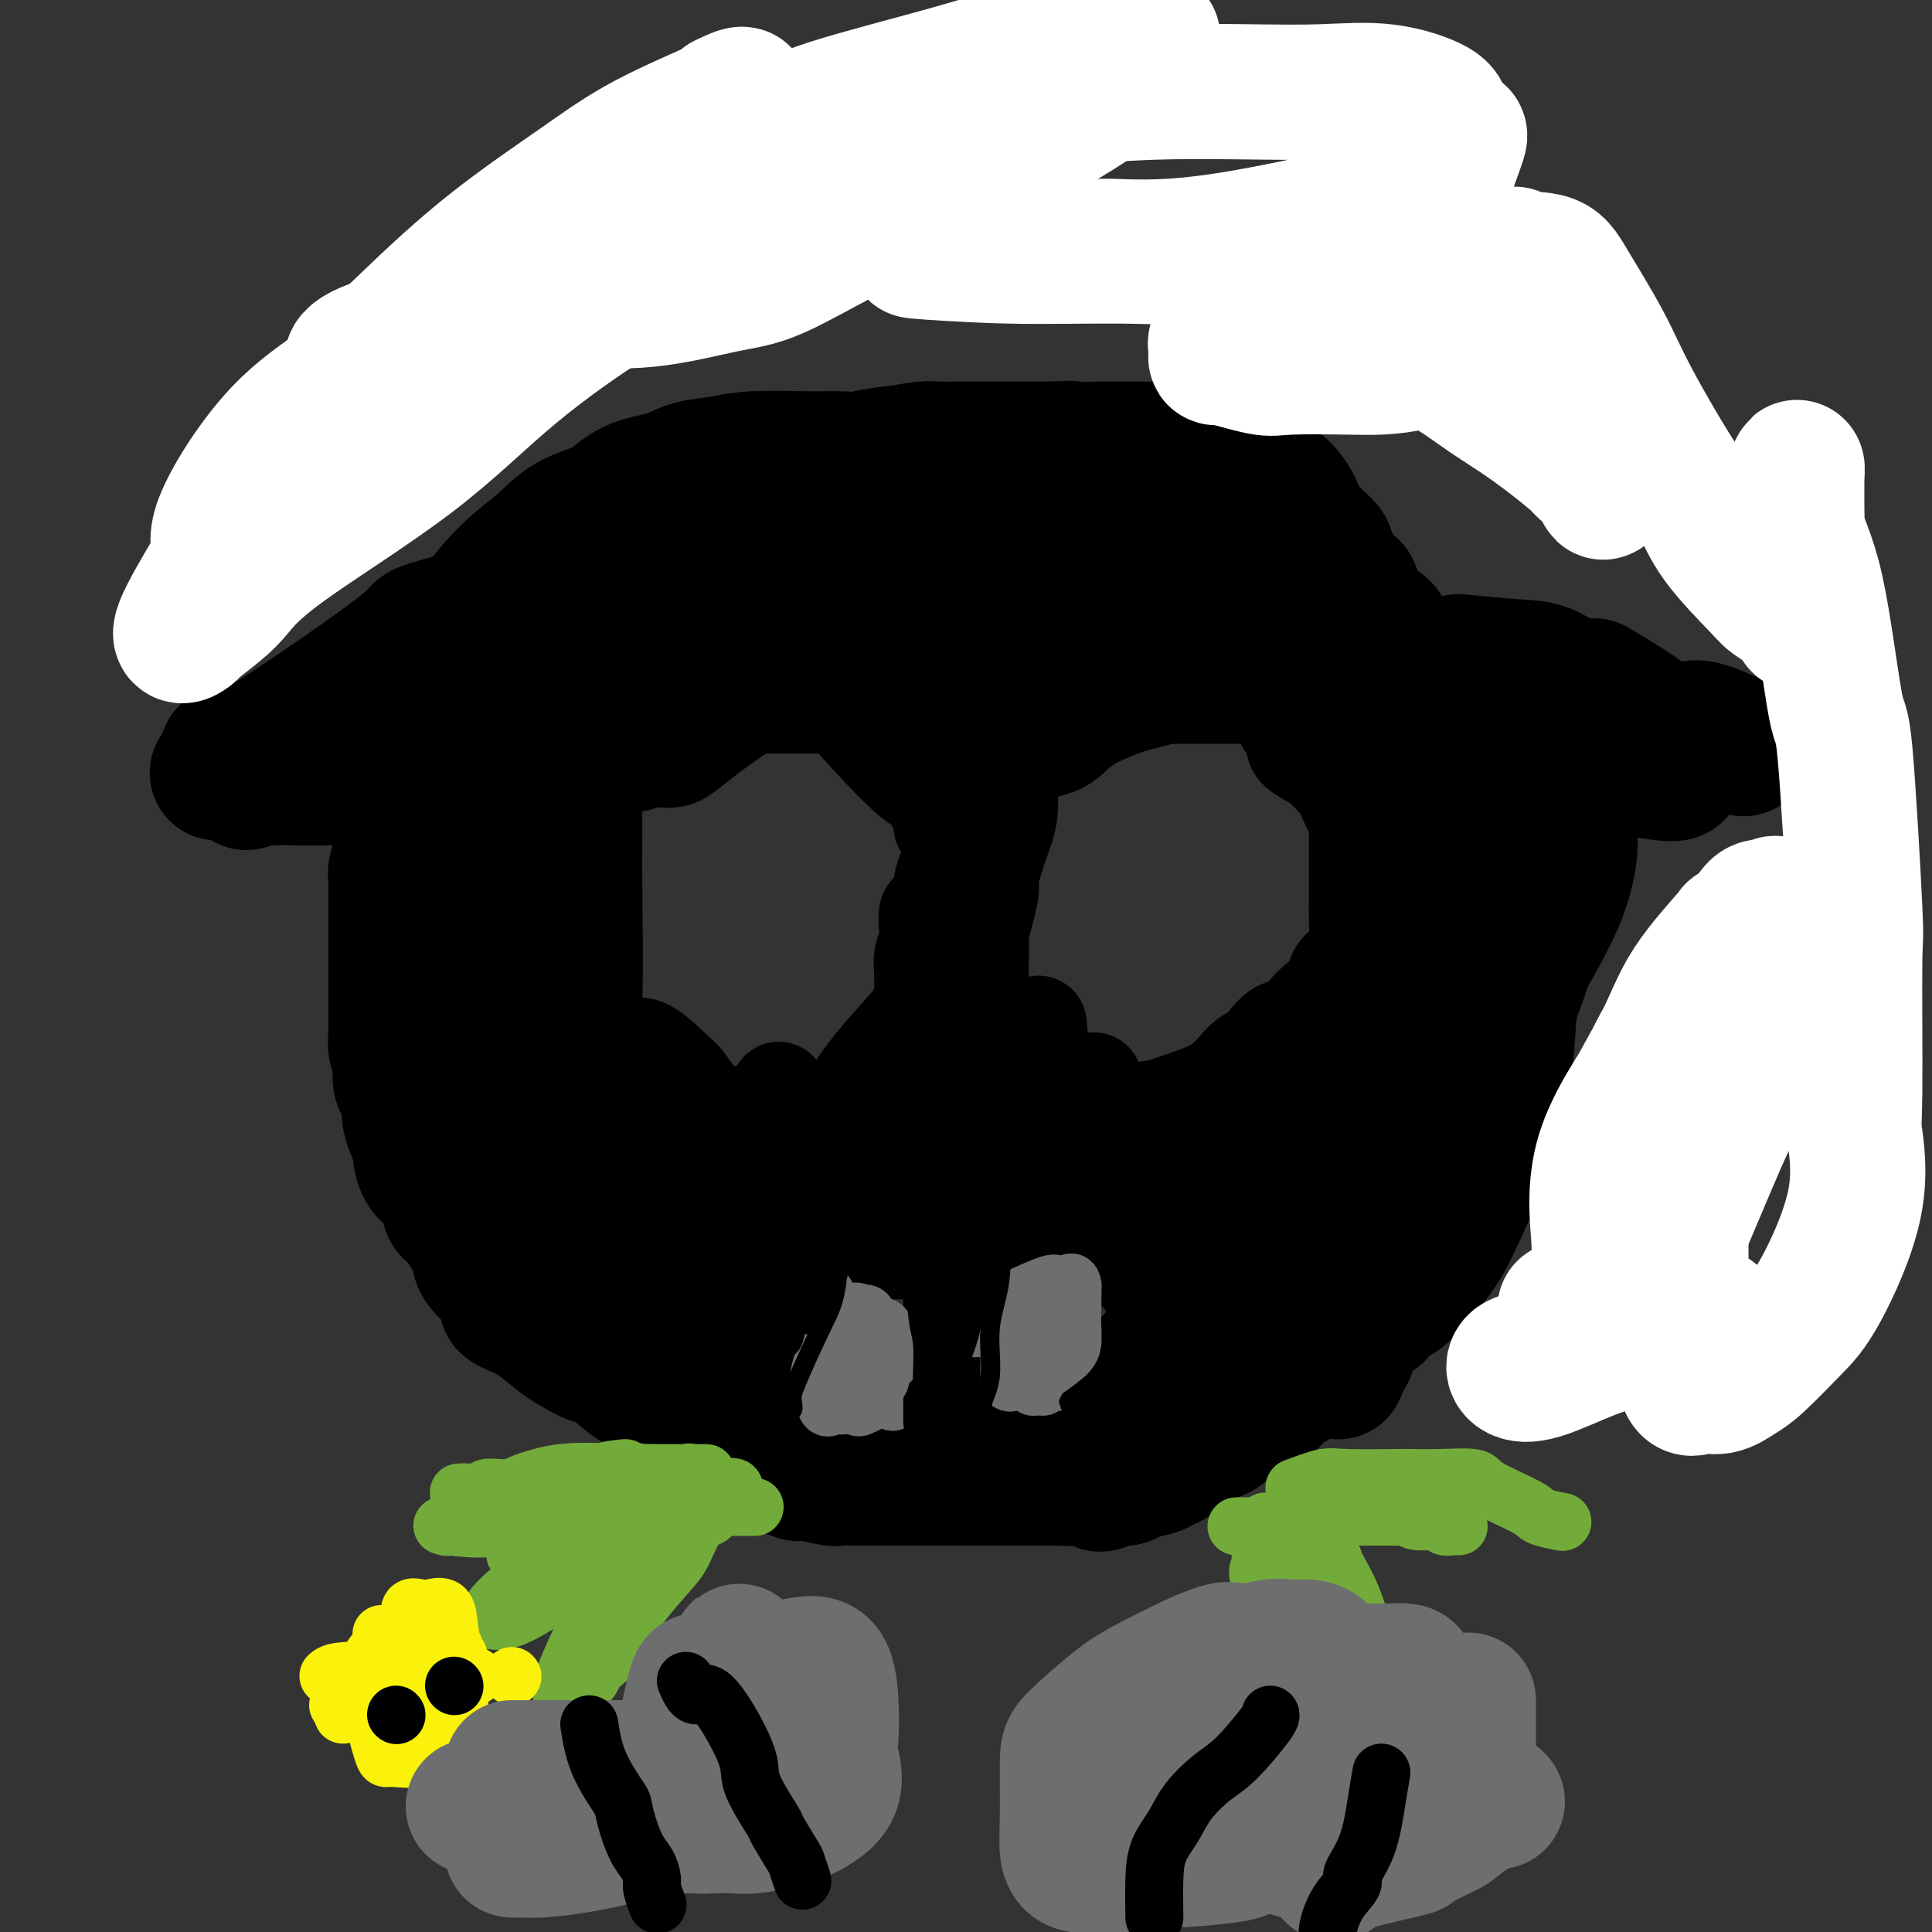 <svg viewBox='0 0 400 400' version='1.1' xmlns='http://www.w3.org/2000/svg' xmlns:xlink='http://www.w3.org/1999/xlink'><rect x="0" y="0" width="400" height="400" fill="#333333" stroke="none"/><g fill='none' stroke='#000000' stroke-width='4' stroke-linecap='round' stroke-linejoin='round'><path d='M265,262c1.680,-3.832 3.359,-7.665 6,-11c2.641,-3.335 6.243,-6.173 8,-8c1.757,-1.827 1.668,-2.644 3,-4c1.332,-1.356 4.087,-3.253 6,-5c1.913,-1.747 2.986,-3.344 5,-5c2.014,-1.656 4.968,-3.370 7,-5c2.032,-1.630 3.143,-3.176 4,-4c0.857,-0.824 1.461,-0.924 2,-1c0.539,-0.076 1.012,-0.126 2,-1c0.988,-0.874 2.492,-2.572 0,2c-2.492,4.572 -8.978,15.415 -14,23c-5.022,7.585 -8.578,11.912 -12,17c-3.422,5.088 -6.710,10.936 -9,14c-2.290,3.064 -3.580,3.343 -5,5c-1.420,1.657 -2.968,4.692 -4,6c-1.032,1.308 -1.547,0.891 -2,1c-0.453,0.109 -0.844,0.746 -1,1c-0.156,0.254 -0.078,0.127 0,0'/></g>
<g fill='none' stroke='#000000' stroke-width='28' stroke-linecap='round' stroke-linejoin='round'><path d='M255,269c0.575,-2.360 1.150,-4.720 3,-8c1.850,-3.280 4.975,-7.481 7,-11c2.025,-3.519 2.952,-6.356 6,-11c3.048,-4.644 8.218,-11.096 11,-15c2.782,-3.904 3.176,-5.260 4,-7c0.824,-1.740 2.079,-3.862 3,-5c0.921,-1.138 1.508,-1.291 2,-2c0.492,-0.709 0.890,-1.974 1,-3c0.110,-1.026 -0.066,-1.814 0,-1c0.066,0.814 0.375,3.231 0,6c-0.375,2.769 -1.433,5.891 -4,13c-2.567,7.109 -6.644,18.204 -8,23c-1.356,4.796 0.008,3.294 -1,6c-1.008,2.706 -4.389,9.619 -6,13c-1.611,3.381 -1.451,3.229 -2,4c-0.549,0.771 -1.807,2.465 -3,4c-1.193,1.535 -2.320,2.911 -3,4c-0.680,1.089 -0.914,1.890 -1,1c-0.086,-0.890 -0.023,-3.470 0,-7c0.023,-3.530 0.007,-8.008 1,-13c0.993,-4.992 2.997,-10.496 5,-16'/><path d='M270,244c1.618,-4.912 3.165,-9.191 6,-16c2.835,-6.809 6.960,-16.146 9,-22c2.040,-5.854 1.994,-8.223 3,-11c1.006,-2.777 3.063,-5.960 4,-8c0.937,-2.040 0.753,-2.936 1,-4c0.247,-1.064 0.926,-2.294 2,-4c1.074,-1.706 2.541,-3.887 3,-5c0.459,-1.113 -0.092,-1.156 0,-1c0.092,0.156 0.828,0.513 1,0c0.172,-0.513 -0.219,-1.894 0,1c0.219,2.894 1.050,10.065 0,17c-1.050,6.935 -3.980,13.636 -6,20c-2.020,6.364 -3.132,12.392 -5,21c-1.868,8.608 -4.494,19.796 -6,27c-1.506,7.204 -1.892,10.422 -2,12c-0.108,1.578 0.063,1.514 0,3c-0.063,1.486 -0.358,4.522 -1,6c-0.642,1.478 -1.629,1.399 -2,2c-0.371,0.601 -0.126,1.882 0,2c0.126,0.118 0.132,-0.928 0,-4c-0.132,-3.072 -0.404,-8.169 0,-13c0.404,-4.831 1.483,-9.397 3,-14c1.517,-4.603 3.473,-9.245 5,-14c1.527,-4.755 2.626,-9.625 4,-14c1.374,-4.375 3.024,-8.255 5,-12c1.976,-3.745 4.279,-7.356 6,-11c1.721,-3.644 2.861,-7.322 4,-11'/><path d='M304,191c3.822,-9.902 1.377,-3.658 1,-4c-0.377,-0.342 1.314,-7.272 2,-10c0.686,-2.728 0.368,-1.255 1,-3c0.632,-1.745 2.215,-6.709 3,-9c0.785,-2.291 0.771,-1.910 1,-2c0.229,-0.090 0.702,-0.649 1,-1c0.298,-0.351 0.423,-0.492 1,-1c0.577,-0.508 1.608,-1.384 2,0c0.392,1.384 0.145,5.027 0,9c-0.145,3.973 -0.187,8.275 0,13c0.187,4.725 0.604,9.873 0,14c-0.604,4.127 -2.229,7.232 -3,10c-0.771,2.768 -0.688,5.197 -1,9c-0.312,3.803 -1.018,8.979 -2,13c-0.982,4.021 -2.241,6.888 -3,9c-0.759,2.112 -1.017,3.468 -2,6c-0.983,2.532 -2.691,6.240 -4,9c-1.309,2.760 -2.217,4.573 -4,7c-1.783,2.427 -4.439,5.469 -6,7c-1.561,1.531 -2.026,1.551 -3,2c-0.974,0.449 -2.457,1.327 -3,2c-0.543,0.673 -0.146,1.143 0,1c0.146,-0.143 0.042,-0.898 0,-3c-0.042,-2.102 -0.021,-5.551 0,-9'/><path d='M285,260c1.043,-3.849 3.651,-7.970 6,-12c2.349,-4.030 4.439,-7.969 6,-12c1.561,-4.031 2.593,-8.155 4,-11c1.407,-2.845 3.189,-4.411 5,-8c1.811,-3.589 3.652,-9.201 5,-13c1.348,-3.799 2.202,-5.784 3,-7c0.798,-1.216 1.538,-1.663 2,-3c0.462,-1.337 0.645,-3.563 2,-6c1.355,-2.437 3.881,-5.083 5,-7c1.119,-1.917 0.832,-3.103 1,-4c0.168,-0.897 0.790,-1.505 1,-2c0.210,-0.495 0.007,-0.876 0,-1c-0.007,-0.124 0.182,0.009 0,2c-0.182,1.991 -0.733,5.842 -3,11c-2.267,5.158 -6.248,11.625 -8,15c-1.752,3.375 -1.275,3.658 -2,6c-0.725,2.342 -2.653,6.744 -4,10c-1.347,3.256 -2.112,5.367 -3,8c-0.888,2.633 -1.900,5.787 -3,8c-1.100,2.213 -2.290,3.486 -3,5c-0.710,1.514 -0.940,3.271 -2,5c-1.060,1.729 -2.951,3.431 -4,5c-1.049,1.569 -1.256,3.006 -2,4c-0.744,0.994 -2.024,1.545 -3,3c-0.976,1.455 -1.647,3.815 -2,5c-0.353,1.185 -0.386,1.196 -1,2c-0.614,0.804 -1.807,2.402 -3,4'/><path d='M282,267c-3.268,5.462 -1.439,2.618 -1,2c0.439,-0.618 -0.512,0.991 -1,2c-0.488,1.009 -0.512,1.418 -1,2c-0.488,0.582 -1.439,1.336 -2,2c-0.561,0.664 -0.731,1.239 -1,2c-0.269,0.761 -0.636,1.709 -1,2c-0.364,0.291 -0.724,-0.073 -1,0c-0.276,0.073 -0.469,0.584 -1,1c-0.531,0.416 -1.401,0.738 -2,1c-0.599,0.262 -0.928,0.465 -1,1c-0.072,0.535 0.114,1.400 0,2c-0.114,0.600 -0.527,0.933 -1,1c-0.473,0.067 -1.005,-0.133 -1,0c0.005,0.133 0.548,0.597 0,1c-0.548,0.403 -2.186,0.743 -3,1c-0.814,0.257 -0.804,0.430 -1,1c-0.196,0.570 -0.599,1.537 -1,2c-0.401,0.463 -0.801,0.424 -2,1c-1.199,0.576 -3.196,1.769 -4,2c-0.804,0.231 -0.414,-0.500 -1,0c-0.586,0.500 -2.149,2.232 -3,3c-0.851,0.768 -0.991,0.573 -2,1c-1.009,0.427 -2.887,1.476 -4,2c-1.113,0.524 -1.460,0.521 -2,1c-0.540,0.479 -1.271,1.438 -2,2c-0.729,0.562 -1.455,0.725 -2,1c-0.545,0.275 -0.909,0.661 -2,1c-1.091,0.339 -2.909,0.630 -4,1c-1.091,0.370 -1.455,0.820 -2,1c-0.545,0.180 -1.273,0.090 -2,0'/><path d='M231,306c-5.385,2.475 -2.849,0.663 -3,0c-0.151,-0.663 -2.991,-0.178 -5,0c-2.009,0.178 -3.187,0.048 -4,0c-0.813,-0.048 -1.259,-0.013 -2,0c-0.741,0.013 -1.776,0.003 -3,0c-1.224,-0.003 -2.636,-0.001 -4,0c-1.364,0.001 -2.678,0.000 -5,0c-2.322,-0.000 -5.651,-0.000 -7,0c-1.349,0.000 -0.716,-0.000 -1,0c-0.284,0.000 -1.484,0.000 -3,0c-1.516,-0.000 -3.349,-0.000 -5,0c-1.651,0.000 -3.121,0.001 -4,0c-0.879,-0.001 -1.167,-0.004 -2,0c-0.833,0.004 -2.210,0.017 -4,0c-1.790,-0.017 -3.993,-0.062 -5,0c-1.007,0.062 -0.818,0.232 -2,0c-1.182,-0.232 -3.735,-0.866 -5,-1c-1.265,-0.134 -1.241,0.230 -2,0c-0.759,-0.230 -2.301,-1.056 -4,-2c-1.699,-0.944 -3.556,-2.008 -5,-3c-1.444,-0.992 -2.474,-1.913 -4,-3c-1.526,-1.087 -3.547,-2.340 -5,-3c-1.453,-0.660 -2.340,-0.727 -3,-1c-0.660,-0.273 -1.095,-0.751 -3,-2c-1.905,-1.249 -5.280,-3.269 -7,-4c-1.720,-0.731 -1.785,-0.172 -3,-1c-1.215,-0.828 -3.580,-3.042 -5,-4c-1.420,-0.958 -1.896,-0.659 -3,-1c-1.104,-0.341 -2.836,-1.323 -4,-2c-1.164,-0.677 -1.761,-1.051 -3,-2c-1.239,-0.949 -3.119,-2.475 -5,-4'/><path d='M111,273c-9.526,-5.232 -5.342,-2.313 -4,-2c1.342,0.313 -0.159,-1.980 -2,-4c-1.841,-2.020 -4.023,-3.766 -5,-5c-0.977,-1.234 -0.750,-1.955 -1,-3c-0.250,-1.045 -0.977,-2.413 -2,-4c-1.023,-1.587 -2.341,-3.393 -3,-4c-0.659,-0.607 -0.658,-0.015 -1,-1c-0.342,-0.985 -1.027,-3.548 -2,-5c-0.973,-1.452 -2.233,-1.795 -3,-3c-0.767,-1.205 -1.041,-3.273 -1,-4c0.041,-0.727 0.395,-0.113 0,-1c-0.395,-0.887 -1.541,-3.274 -2,-5c-0.459,-1.726 -0.232,-2.789 0,-4c0.232,-1.211 0.469,-2.570 0,-3c-0.469,-0.430 -1.642,0.068 -2,-1c-0.358,-1.068 0.100,-3.703 0,-5c-0.100,-1.297 -0.759,-1.256 -1,-2c-0.241,-0.744 -0.065,-2.273 0,-3c0.065,-0.727 0.017,-0.652 0,-1c-0.017,-0.348 -0.005,-1.119 0,-2c0.005,-0.881 0.001,-1.873 0,-3c-0.001,-1.127 -0.000,-2.389 0,-3c0.000,-0.611 0.000,-0.572 0,-1c-0.000,-0.428 -0.000,-1.323 0,-2c0.000,-0.677 0.000,-1.134 0,-2c-0.000,-0.866 -0.000,-2.140 0,-3c0.000,-0.860 0.000,-1.305 0,-2c-0.000,-0.695 -0.000,-1.640 0,-2c0.000,-0.360 0.000,-0.135 0,-1c-0.000,-0.865 -0.000,-2.818 0,-4c0.000,-1.182 0.000,-1.591 0,-2'/><path d='M82,186c0.001,-4.469 0.005,-1.643 0,-1c-0.005,0.643 -0.017,-0.898 0,-2c0.017,-1.102 0.064,-1.765 0,-2c-0.064,-0.235 -0.238,-0.040 0,-1c0.238,-0.960 0.890,-3.073 1,-4c0.110,-0.927 -0.320,-0.668 0,-1c0.320,-0.332 1.392,-1.256 2,-2c0.608,-0.744 0.752,-1.310 1,-2c0.248,-0.690 0.600,-1.505 1,-2c0.400,-0.495 0.850,-0.669 1,-1c0.150,-0.331 0.002,-0.820 1,-1c0.998,-0.180 3.142,-0.051 4,0c0.858,0.051 0.429,0.026 0,0'/><path d='M100,125c1.101,0.027 2.201,0.055 4,0c1.799,-0.055 4.296,-0.192 6,-1c1.704,-0.808 2.613,-2.287 4,-3c1.387,-0.713 3.250,-0.661 5,-1c1.750,-0.339 3.387,-1.068 5,-2c1.613,-0.932 3.201,-2.065 5,-3c1.799,-0.935 3.808,-1.670 5,-2c1.192,-0.330 1.568,-0.253 3,-1c1.432,-0.747 3.921,-2.316 5,-3c1.079,-0.684 0.748,-0.483 2,-1c1.252,-0.517 4.089,-1.753 5,-2c0.911,-0.247 -0.102,0.496 1,0c1.102,-0.496 4.318,-2.230 6,-3c1.682,-0.770 1.829,-0.577 3,-1c1.171,-0.423 3.367,-1.461 5,-2c1.633,-0.539 2.702,-0.579 4,-1c1.298,-0.421 2.823,-1.223 5,-2c2.177,-0.777 5.006,-1.529 7,-2c1.994,-0.471 3.153,-0.662 5,-1c1.847,-0.338 4.382,-0.823 6,-1c1.618,-0.177 2.320,-0.048 3,0c0.680,0.048 1.340,0.013 4,0c2.660,-0.013 7.321,-0.003 9,0c1.679,0.003 0.375,0.001 1,0c0.625,-0.001 3.179,-0.000 5,0c1.821,0.000 2.911,0.000 4,0'/><path d='M217,93c6.531,-0.309 4.357,-0.083 5,0c0.643,0.083 4.103,0.022 6,0c1.897,-0.022 2.232,-0.006 3,0c0.768,0.006 1.970,0.002 3,0c1.030,-0.002 1.890,-0.001 3,0c1.110,0.001 2.472,0.002 4,0c1.528,-0.002 3.223,-0.008 4,0c0.777,0.008 0.636,0.029 1,0c0.364,-0.029 1.234,-0.106 3,0c1.766,0.106 4.429,0.397 6,1c1.571,0.603 2.049,1.519 3,2c0.951,0.481 2.374,0.529 3,1c0.626,0.471 0.455,1.366 1,2c0.545,0.634 1.805,1.008 3,2c1.195,0.992 2.326,2.603 3,4c0.674,1.397 0.891,2.579 2,4c1.109,1.421 3.109,3.080 4,4c0.891,0.920 0.673,1.100 1,2c0.327,0.900 1.198,2.520 2,4c0.802,1.480 1.534,2.819 2,3c0.466,0.181 0.667,-0.798 1,0c0.333,0.798 0.800,3.372 2,5c1.200,1.628 3.134,2.309 4,3c0.866,0.691 0.666,1.391 1,2c0.334,0.609 1.204,1.128 2,2c0.796,0.872 1.519,2.097 2,3c0.481,0.903 0.720,1.482 1,2c0.280,0.518 0.601,0.974 1,4c0.399,3.026 0.877,8.622 1,11c0.123,2.378 -0.108,1.536 0,2c0.108,0.464 0.554,2.232 1,4'/><path d='M295,160c0.952,3.952 1.333,2.333 2,2c0.667,-0.333 1.619,0.619 2,1c0.381,0.381 0.190,0.190 0,0'/><path d='M98,131c0.988,-1.110 1.977,-2.219 2,-3c0.023,-0.781 -0.918,-1.232 0,-3c0.918,-1.768 3.695,-4.851 6,-7c2.305,-2.149 4.139,-3.362 6,-5c1.861,-1.638 3.749,-3.699 6,-5c2.251,-1.301 4.866,-1.840 7,-3c2.134,-1.160 3.786,-2.942 6,-4c2.214,-1.058 4.989,-1.394 7,-2c2.011,-0.606 3.259,-1.483 5,-2c1.741,-0.517 3.976,-0.673 6,-1c2.024,-0.327 3.839,-0.823 7,-1c3.161,-0.177 7.670,-0.033 11,0c3.330,0.033 5.482,-0.044 7,0c1.518,0.044 2.402,0.208 4,0c1.598,-0.208 3.909,-0.788 6,-1c2.091,-0.212 3.962,-0.057 6,0c2.038,0.057 4.243,0.015 6,0c1.757,-0.015 3.065,-0.004 5,0c1.935,0.004 4.496,0.000 6,0c1.504,-0.000 1.951,0.002 4,0c2.049,-0.002 5.701,-0.010 8,0c2.299,0.010 3.245,0.036 4,0c0.755,-0.036 1.320,-0.134 3,0c1.680,0.134 4.475,0.500 6,1c1.525,0.500 1.780,1.134 3,2c1.220,0.866 3.405,1.964 5,3c1.595,1.036 2.598,2.010 4,3c1.402,0.990 3.201,1.995 5,3'/><path d='M249,106c4.246,2.786 3.362,3.752 4,5c0.638,1.248 2.798,2.779 4,4c1.202,1.221 1.446,2.131 2,4c0.554,1.869 1.418,4.695 2,6c0.582,1.305 0.880,1.087 1,1c0.120,-0.087 0.060,-0.044 0,0'/><path d='M270,121c1.074,1.559 2.149,3.118 3,6c0.851,2.882 1.480,7.087 2,9c0.520,1.913 0.931,1.533 1,2c0.069,0.467 -0.206,1.782 1,4c1.206,2.218 3.892,5.337 5,7c1.108,1.663 0.637,1.868 1,3c0.363,1.132 1.561,3.192 2,4c0.439,0.808 0.117,0.363 0,1c-0.117,0.637 -0.031,2.355 0,3c0.031,0.645 0.008,0.215 0,1c-0.008,0.785 -0.002,2.784 0,4c0.002,1.216 0.001,1.647 0,2c-0.001,0.353 -0.000,0.627 0,1c0.000,0.373 0.000,0.844 0,2c-0.000,1.156 -0.000,2.996 0,4c0.000,1.004 0.000,1.171 0,2c-0.000,0.829 -0.000,2.319 0,3c0.000,0.681 0.000,0.553 0,1c-0.000,0.447 -0.000,1.468 0,2c0.000,0.532 0.000,0.576 0,1c-0.000,0.424 -0.000,1.230 0,2c0.000,0.770 0.000,1.506 0,2c-0.000,0.494 -0.000,0.747 0,1'/><path d='M285,188c0.000,5.333 0.000,2.667 0,0'/><path d='M302,137c3.986,0.396 7.972,0.792 11,1c3.028,0.208 5.099,0.227 7,1c1.901,0.773 3.634,2.298 5,3c1.366,0.702 2.366,0.580 4,1c1.634,0.420 3.901,1.382 5,2c1.099,0.618 1.028,0.891 1,1c-0.028,0.109 -0.014,0.055 0,0'/><path d='M330,142c1.434,0.845 2.868,1.691 5,3c2.132,1.309 4.963,3.083 7,5c2.037,1.917 3.279,3.978 4,5c0.721,1.022 0.920,1.006 1,1c0.080,-0.006 0.040,-0.003 0,0'/><path d='M334,151c3.191,-0.022 6.382,-0.044 9,0c2.618,0.044 4.663,0.156 6,0c1.337,-0.156 1.967,-0.578 4,0c2.033,0.578 5.471,2.156 7,3c1.529,0.844 1.151,0.956 1,1c-0.151,0.044 -0.076,0.022 0,0'/><path d='M332,158c4.733,0.844 9.467,1.689 12,2c2.533,0.311 2.867,0.089 3,0c0.133,-0.089 0.067,-0.044 0,0'/><path d='M47,156c1.303,-0.554 2.605,-1.108 4,-1c1.395,0.108 2.882,0.878 5,0c2.118,-0.878 4.866,-3.406 8,-5c3.134,-1.594 6.655,-2.256 10,-4c3.345,-1.744 6.515,-4.571 9,-6c2.485,-1.429 4.284,-1.462 6,-2c1.716,-0.538 3.347,-1.582 4,-2c0.653,-0.418 0.326,-0.209 0,0'/><path d='M45,160c1.281,-0.755 2.561,-1.510 5,-3c2.439,-1.490 6.035,-3.716 11,-7c4.965,-3.284 11.298,-7.626 16,-11c4.702,-3.374 7.772,-5.780 9,-7c1.228,-1.220 0.614,-1.255 3,-2c2.386,-0.745 7.774,-2.200 10,-3c2.226,-0.800 1.292,-0.946 2,-1c0.708,-0.054 3.060,-0.015 4,0c0.940,0.015 0.470,0.008 0,0'/><path d='M51,162c1.530,-0.452 3.060,-0.905 6,-1c2.940,-0.095 7.292,0.167 11,0c3.708,-0.167 6.774,-0.762 8,-1c1.226,-0.238 0.613,-0.119 0,0'/><path d='M86,148c6.468,-4.550 12.936,-9.099 18,-12c5.064,-2.901 8.725,-4.153 13,-6c4.275,-1.847 9.166,-4.287 12,-6c2.834,-1.713 3.611,-2.697 6,-4c2.389,-1.303 6.390,-2.923 12,-5c5.610,-2.077 12.830,-4.610 17,-6c4.170,-1.390 5.291,-1.637 7,-2c1.709,-0.363 4.008,-0.841 5,-1c0.992,-0.159 0.679,-0.000 1,0c0.321,0.000 1.276,-0.158 1,0c-0.276,0.158 -1.785,0.632 -6,3c-4.215,2.368 -11.138,6.631 -17,10c-5.862,3.369 -10.663,5.846 -17,9c-6.337,3.154 -14.209,6.985 -20,10c-5.791,3.015 -9.499,5.214 -11,6c-1.501,0.786 -0.794,0.161 -2,1c-1.206,0.839 -4.326,3.143 -6,5c-1.674,1.857 -1.902,3.267 -2,4c-0.098,0.733 -0.067,0.790 0,1c0.067,0.210 0.170,0.574 0,1c-0.170,0.426 -0.612,0.915 4,0c4.612,-0.915 14.277,-3.235 21,-6c6.723,-2.765 10.502,-5.975 13,-8c2.498,-2.025 3.714,-2.864 7,-5c3.286,-2.136 8.643,-5.568 14,-9'/><path d='M156,128c8.733,-5.381 13.566,-7.834 16,-9c2.434,-1.166 2.469,-1.045 4,-2c1.531,-0.955 4.559,-2.987 6,-4c1.441,-1.013 1.294,-1.007 2,-1c0.706,0.007 2.266,0.017 1,0c-1.266,-0.017 -5.359,-0.059 -8,1c-2.641,1.059 -3.829,3.219 -7,6c-3.171,2.781 -8.324,6.184 -15,11c-6.676,4.816 -14.876,11.047 -19,14c-4.124,2.953 -4.172,2.628 -6,4c-1.828,1.372 -5.438,4.440 -8,7c-2.562,2.560 -4.078,4.612 -6,6c-1.922,1.388 -4.250,2.113 -6,3c-1.750,0.887 -2.921,1.936 -4,3c-1.079,1.064 -2.067,2.144 -1,1c1.067,-1.144 4.190,-4.512 8,-8c3.810,-3.488 8.308,-7.097 12,-10c3.692,-2.903 6.578,-5.100 12,-8c5.422,-2.900 13.380,-6.504 17,-8c3.620,-1.496 2.901,-0.884 5,-1c2.099,-0.116 7.015,-0.958 11,-2c3.985,-1.042 7.037,-2.282 10,-3c2.963,-0.718 5.835,-0.914 10,-2c4.165,-1.086 9.621,-3.062 12,-4c2.379,-0.938 1.680,-0.840 3,-1c1.320,-0.160 4.660,-0.580 8,-1'/><path d='M213,120c10.230,-2.166 6.306,-0.580 7,0c0.694,0.580 6.005,0.156 8,0c1.995,-0.156 0.675,-0.042 1,0c0.325,0.042 2.297,0.011 3,0c0.703,-0.011 0.139,-0.003 1,0c0.861,0.003 3.149,0.002 1,0c-2.149,-0.002 -8.734,-0.004 -14,0c-5.266,0.004 -9.214,0.013 -12,0c-2.786,-0.013 -4.410,-0.049 -7,0c-2.590,0.049 -6.146,0.181 -10,1c-3.854,0.819 -8.005,2.324 -11,3c-2.995,0.676 -4.833,0.522 -6,1c-1.167,0.478 -1.662,1.589 -2,2c-0.338,0.411 -0.519,0.121 -1,0c-0.481,-0.121 -1.261,-0.074 1,0c2.261,0.074 7.565,0.176 12,0c4.435,-0.176 8.002,-0.628 13,-2c4.998,-1.372 11.429,-3.664 16,-5c4.571,-1.336 7.284,-1.716 9,-2c1.716,-0.284 2.435,-0.471 4,-1c1.565,-0.529 3.976,-1.400 6,-2c2.024,-0.600 3.660,-0.931 5,-1c1.340,-0.069 2.383,0.123 3,0c0.617,-0.123 0.809,-0.562 1,-1'/><path d='M241,113c7.391,-2.717 3.869,-3.510 3,-4c-0.869,-0.490 0.916,-0.678 3,-1c2.084,-0.322 4.467,-0.780 6,-1c1.533,-0.220 2.215,-0.203 4,-1c1.785,-0.797 4.673,-2.407 6,-3c1.327,-0.593 1.093,-0.169 1,0c-0.093,0.169 -0.047,0.085 0,0'/><path d='M233,121c2.152,1.039 4.304,2.078 7,3c2.696,0.922 5.937,1.728 10,3c4.063,1.272 8.948,3.011 11,4c2.052,0.989 1.273,1.229 2,2c0.727,0.771 2.962,2.072 5,3c2.038,0.928 3.880,1.482 6,2c2.120,0.518 4.519,1.000 6,2c1.481,1.000 2.045,2.517 3,3c0.955,0.483 2.301,-0.067 3,0c0.699,0.067 0.751,0.750 1,1c0.249,0.250 0.693,0.067 1,0c0.307,-0.067 0.475,-0.017 1,0c0.525,0.017 1.406,0.002 2,0c0.594,-0.002 0.902,0.010 1,0c0.098,-0.010 -0.012,-0.041 -1,0c-0.988,0.041 -2.854,0.155 -4,0c-1.146,-0.155 -1.573,-0.577 -2,-1'/><path d='M285,143c-1.896,-0.199 -3.135,-0.197 -4,-1c-0.865,-0.803 -1.356,-2.411 -2,-3c-0.644,-0.589 -1.443,-0.159 -2,0c-0.557,0.159 -0.874,0.045 -1,0c-0.126,-0.045 -0.063,-0.023 0,0'/></g>
<g fill='none' stroke='#6D6E70' stroke-width='12' stroke-linecap='round' stroke-linejoin='round'><path d='M214,285c-0.428,-0.044 -0.856,-0.089 -1,-1c-0.144,-0.911 -0.005,-2.689 0,-4c0.005,-1.311 -0.125,-2.155 0,-3c0.125,-0.845 0.507,-1.690 1,-2c0.493,-0.310 1.099,-0.083 2,0c0.901,0.083 2.097,0.022 3,0c0.903,-0.022 1.512,-0.006 2,0c0.488,0.006 0.854,0.002 1,0c0.146,-0.002 0.073,-0.001 0,0'/><path d='M216,284c-1.178,0.978 -2.356,1.956 -2,1c0.356,-0.956 2.244,-3.844 3,-5c0.756,-1.156 0.378,-0.578 0,0'/><path d='M219,280c-0.875,2.030 -1.750,4.060 -2,5c-0.250,0.940 0.125,0.792 0,1c-0.125,0.208 -0.750,0.774 -1,1c-0.250,0.226 -0.125,0.113 0,0'/><path d='M219,286c0.000,0.000 0.100,0.100 0.1,0.1'/><path d='M184,280c0.853,1.600 1.707,3.199 2,4c0.293,0.801 0.026,0.803 0,1c-0.026,0.197 0.189,0.589 0,1c-0.189,0.411 -0.783,0.842 -1,0c-0.217,-0.842 -0.058,-2.958 0,-4c0.058,-1.042 0.016,-1.011 0,-1c-0.016,0.011 -0.004,0.003 0,1c0.004,0.997 0.001,2.999 0,3c-0.001,0.001 -0.001,-2.000 0,-4'/><path d='M185,281c0.000,-0.667 0.000,-0.333 0,0'/><path d='M179,275c2.956,2.140 5.913,4.279 7,6c1.087,1.721 0.305,3.022 0,4c-0.305,0.978 -0.135,1.633 0,2c0.135,0.367 0.233,0.446 0,1c-0.233,0.554 -0.798,1.583 -1,2c-0.202,0.417 -0.040,0.221 -1,0c-0.960,-0.221 -3.042,-0.468 -4,0c-0.958,0.468 -0.793,1.651 -1,0c-0.207,-1.651 -0.788,-6.138 -1,-8c-0.212,-1.862 -0.057,-1.101 0,-1c0.057,0.101 0.015,-0.457 0,-1c-0.015,-0.543 -0.004,-1.069 0,-1c0.004,0.069 0.001,0.734 0,1c-0.001,0.266 -0.001,0.133 0,0'/><path d='M215,281c0.000,0.000 0.100,0.100 0.1,0.1'/></g>
<g fill='none' stroke='#000000' stroke-width='20' stroke-linecap='round' stroke-linejoin='round'><path d='M174,131c1.363,0.000 2.726,0.000 4,0c1.274,0.000 2.459,0.000 5,0c2.541,0.000 6.436,0.000 9,0c2.564,0.000 3.795,0.000 7,0c3.205,0.000 8.385,0.000 11,0c2.615,0.000 2.666,0.000 4,0c1.334,0.000 3.953,0.000 5,0c1.047,0.000 0.524,0.000 0,0'/><path d='M166,136c1.887,0.423 3.775,0.845 6,1c2.225,0.155 4.789,0.041 8,0c3.211,-0.041 7.071,-0.011 10,0c2.929,0.011 4.928,0.003 7,0c2.072,-0.003 4.215,-0.001 7,0c2.785,0.001 6.210,0.000 9,0c2.790,-0.000 4.944,-0.000 6,0c1.056,0.000 1.015,0.000 2,0c0.985,-0.000 2.996,-0.000 4,0c1.004,0.000 1.001,0.000 1,0c-0.001,-0.000 -0.001,-0.000 0,0'/><path d='M171,132c0.896,0.309 1.792,0.619 5,1c3.208,0.381 8.726,0.834 13,1c4.274,0.166 7.302,0.046 9,0c1.698,-0.046 2.067,-0.016 4,0c1.933,0.016 5.432,0.018 9,0c3.568,-0.018 7.205,-0.057 11,0c3.795,0.057 7.749,0.211 11,0c3.251,-0.211 5.798,-0.788 7,-1c1.202,-0.212 1.058,-0.061 1,0c-0.058,0.061 -0.029,0.030 0,0'/><path d='M233,137c0.697,0.113 1.394,0.227 5,0c3.606,-0.227 10.123,-0.793 14,-1c3.877,-0.207 5.116,-0.055 6,0c0.884,0.055 1.412,0.014 3,0c1.588,-0.014 4.234,0.000 6,0c1.766,-0.000 2.652,-0.015 4,0c1.348,0.015 3.157,0.061 4,0c0.843,-0.061 0.720,-0.229 2,0c1.280,0.229 3.962,0.855 5,1c1.038,0.145 0.433,-0.192 1,1c0.567,1.192 2.305,3.912 3,5c0.695,1.088 0.348,0.544 0,0'/><path d='M243,127c0.853,0.287 1.706,0.574 3,1c1.294,0.426 3.029,0.990 6,2c2.971,1.010 7.178,2.464 9,3c1.822,0.536 1.259,0.152 2,1c0.741,0.848 2.787,2.926 4,4c1.213,1.074 1.594,1.144 2,2c0.406,0.856 0.837,2.500 2,4c1.163,1.500 3.057,2.858 4,5c0.943,2.142 0.933,5.068 1,7c0.067,1.932 0.210,2.869 1,5c0.790,2.131 2.226,5.454 3,7c0.774,1.546 0.886,1.313 1,2c0.114,0.687 0.230,2.293 1,3c0.770,0.707 2.192,0.515 3,2c0.808,1.485 1.000,4.645 1,6c0.000,1.355 -0.192,0.903 0,1c0.192,0.097 0.769,0.742 1,1c0.231,0.258 0.115,0.129 0,0'/><path d='M195,137c0.000,1.455 0.000,2.910 0,5c0.000,2.090 0.000,4.815 0,7c0.000,2.185 0.000,3.829 0,6c0.000,2.171 0.000,4.869 0,7c0.000,2.131 0.000,3.695 0,5c0.000,1.305 0.000,2.351 0,3c-0.000,0.649 0.000,0.900 0,1c0.000,0.100 0.000,0.050 0,0'/><path d='M210,139c0.125,0.253 0.250,0.506 0,4c-0.250,3.494 -0.874,10.228 -1,15c-0.126,4.772 0.246,7.581 0,10c-0.246,2.419 -1.110,4.447 -2,7c-0.890,2.553 -1.808,5.631 -2,7c-0.192,1.369 0.341,1.029 0,3c-0.341,1.971 -1.555,6.252 -2,8c-0.445,1.748 -0.119,0.963 0,2c0.119,1.037 0.032,3.897 0,5c-0.032,1.103 -0.009,0.451 0,1c0.009,0.549 0.002,2.300 0,3c-0.002,0.700 -0.001,0.350 0,0'/><path d='M203,157c0.957,-0.713 1.914,-1.426 4,-3c2.086,-1.574 5.300,-4.008 8,-6c2.700,-1.992 4.884,-3.542 8,-5c3.116,-1.458 7.163,-2.825 10,-4c2.837,-1.175 4.463,-2.157 6,-3c1.537,-0.843 2.987,-1.546 5,-2c2.013,-0.454 4.591,-0.658 7,-1c2.409,-0.342 4.649,-0.823 6,-1c1.351,-0.177 1.815,-0.051 2,0c0.185,0.051 0.093,0.025 0,0'/><path d='M213,156c2.627,-0.506 5.255,-1.011 7,-2c1.745,-0.989 2.608,-2.460 5,-4c2.392,-1.540 6.312,-3.149 9,-4c2.688,-0.851 4.145,-0.945 7,-2c2.855,-1.055 7.110,-3.071 10,-4c2.890,-0.929 4.417,-0.771 6,-1c1.583,-0.229 3.224,-0.846 4,-1c0.776,-0.154 0.688,0.155 2,0c1.312,-0.155 4.023,-0.774 5,-1c0.977,-0.226 0.220,-0.061 1,0c0.780,0.061 3.096,0.016 4,0c0.904,-0.016 0.397,-0.004 1,0c0.603,0.004 2.315,0.001 3,0c0.685,-0.001 0.342,-0.001 0,0'/><path d='M228,144c4.757,0.000 9.514,0.000 12,0c2.486,-0.000 2.701,-0.000 4,0c1.299,0.000 3.682,0.001 7,0c3.318,-0.001 7.572,-0.004 10,0c2.428,0.004 3.029,0.014 4,0c0.971,-0.014 2.313,-0.052 4,0c1.687,0.052 3.719,0.195 5,1c1.281,0.805 1.811,2.271 3,4c1.189,1.729 3.037,3.721 4,5c0.963,1.279 1.043,1.846 2,3c0.957,1.154 2.793,2.897 4,4c1.207,1.103 1.787,1.566 2,2c0.213,0.434 0.061,0.838 0,1c-0.061,0.162 -0.030,0.081 0,0'/><path d='M244,132c1.235,0.944 2.469,1.888 5,4c2.531,2.112 6.357,5.394 9,7c2.643,1.606 4.102,1.538 5,2c0.898,0.462 1.235,1.453 2,3c0.765,1.547 1.960,3.650 4,6c2.040,2.350 4.926,4.947 6,6c1.074,1.053 0.337,0.561 1,1c0.663,0.439 2.728,1.808 4,3c1.272,1.192 1.751,2.207 2,3c0.249,0.793 0.266,1.365 1,2c0.734,0.635 2.183,1.333 3,2c0.817,0.667 1.003,1.302 1,2c-0.003,0.698 -0.193,1.457 0,2c0.193,0.543 0.769,0.869 1,1c0.231,0.131 0.115,0.065 0,0'/><path d='M252,138c0.072,0.361 0.144,0.723 1,1c0.856,0.277 2.496,0.470 3,1c0.504,0.530 -0.127,1.398 2,3c2.127,1.602 7.014,3.936 9,6c1.986,2.064 1.073,3.856 1,5c-0.073,1.144 0.694,1.640 3,3c2.306,1.360 6.152,3.583 8,5c1.848,1.417 1.698,2.028 3,3c1.302,0.972 4.055,2.306 5,3c0.945,0.694 0.082,0.747 0,1c-0.082,0.253 0.617,0.707 1,1c0.383,0.293 0.449,0.425 1,1c0.551,0.575 1.586,1.593 2,2c0.414,0.407 0.207,0.204 0,0'/><path d='M86,186c2.568,-1.996 5.137,-3.992 7,-5c1.863,-1.008 3.021,-1.029 5,-1c1.979,0.029 4.779,0.108 6,0c1.221,-0.108 0.863,-0.403 1,2c0.137,2.403 0.768,7.504 1,15c0.232,7.496 0.063,17.386 0,22c-0.063,4.614 -0.021,3.953 0,6c0.021,2.047 0.021,6.801 0,9c-0.021,2.199 -0.064,1.841 0,2c0.064,0.159 0.234,0.834 0,1c-0.234,0.166 -0.871,-0.179 -2,0c-1.129,0.179 -2.750,0.880 -4,-1c-1.250,-1.880 -2.128,-6.341 -3,-10c-0.872,-3.659 -1.736,-6.515 -2,-13c-0.264,-6.485 0.074,-16.597 0,-21c-0.074,-4.403 -0.559,-3.095 0,-7c0.559,-3.905 2.161,-13.023 3,-17c0.839,-3.977 0.915,-2.813 2,-4c1.085,-1.187 3.181,-4.727 4,-6c0.819,-1.273 0.363,-0.281 1,-1c0.637,-0.719 2.367,-3.150 3,0c0.633,3.150 0.170,11.879 0,18c-0.170,6.121 -0.045,9.633 0,16c0.045,6.367 0.012,15.590 0,23c-0.012,7.410 -0.003,13.007 0,18c0.003,4.993 0.001,9.383 0,13c-0.001,3.617 -0.000,6.462 0,8c0.000,1.538 0.000,1.769 0,2'/><path d='M108,255c0.045,15.404 0.156,4.913 0,1c-0.156,-3.913 -0.579,-1.247 -1,-3c-0.421,-1.753 -0.839,-7.925 -1,-16c-0.161,-8.075 -0.063,-18.052 0,-27c0.063,-8.948 0.092,-16.869 0,-21c-0.092,-4.131 -0.306,-4.474 0,-10c0.306,-5.526 1.133,-16.234 2,-21c0.867,-4.766 1.773,-3.591 2,-4c0.227,-0.409 -0.226,-2.403 0,-3c0.226,-0.597 1.132,0.203 2,0c0.868,-0.203 1.697,-1.409 2,5c0.303,6.409 0.081,20.432 0,29c-0.081,8.568 -0.022,11.681 0,17c0.022,5.319 0.006,12.842 0,16c-0.006,3.158 -0.002,1.949 0,6c0.002,4.051 0.000,13.363 0,17c-0.000,3.637 -0.000,1.601 0,3c0.000,1.399 0.000,6.233 0,9c-0.000,2.767 -0.000,3.468 0,1c0.000,-2.468 0.000,-8.106 0,-13c-0.000,-4.894 -0.000,-9.044 0,-17c0.000,-7.956 0.000,-19.719 0,-25c-0.000,-5.281 -0.000,-4.080 0,-7c0.000,-2.920 0.000,-9.960 0,-17'/><path d='M114,175c0.603,-14.347 2.109,-11.215 3,-14c0.891,-2.785 1.167,-11.487 2,-16c0.833,-4.513 2.223,-4.837 3,-5c0.777,-0.163 0.941,-0.163 1,-1c0.059,-0.837 0.012,-2.509 0,1c-0.012,3.509 0.011,12.201 0,21c-0.011,8.799 -0.056,17.706 0,25c0.056,7.294 0.211,12.975 0,21c-0.211,8.025 -0.789,18.395 -1,25c-0.211,6.605 -0.054,9.445 0,13c0.054,3.555 0.004,7.823 0,11c-0.004,3.177 0.036,5.261 0,7c-0.036,1.739 -0.148,3.132 0,5c0.148,1.868 0.558,4.210 0,3c-0.558,-1.210 -2.083,-5.973 -3,-12c-0.917,-6.027 -1.226,-13.320 -2,-20c-0.774,-6.680 -2.012,-12.747 -3,-19c-0.988,-6.253 -1.726,-12.691 -2,-18c-0.274,-5.309 -0.085,-9.489 0,-13c0.085,-3.511 0.064,-6.353 0,-9c-0.064,-2.647 -0.171,-5.097 0,-1c0.171,4.097 0.620,14.742 1,22c0.380,7.258 0.690,11.129 1,15'/><path d='M114,216c0.648,10.030 1.269,17.106 2,23c0.731,5.894 1.573,10.607 4,17c2.427,6.393 6.439,14.467 8,18c1.561,3.533 0.670,2.527 1,5c0.330,2.473 1.882,8.426 3,11c1.118,2.574 1.802,1.767 2,2c0.198,0.233 -0.088,1.504 0,2c0.088,0.496 0.552,0.216 0,-2c-0.552,-2.216 -2.119,-6.366 -5,-15c-2.881,-8.634 -7.075,-21.750 -9,-28c-1.925,-6.250 -1.580,-5.634 -2,-8c-0.420,-2.366 -1.604,-7.713 -2,-11c-0.396,-3.287 -0.003,-4.513 0,-6c0.003,-1.487 -0.384,-3.235 0,-4c0.384,-0.765 1.540,-0.547 4,3c2.460,3.547 6.226,10.421 9,16c2.774,5.579 4.558,9.861 7,16c2.442,6.139 5.544,14.135 8,19c2.456,4.865 4.266,6.600 5,8c0.734,1.400 0.393,2.465 1,4c0.607,1.535 2.163,3.541 3,5c0.837,1.459 0.956,2.370 1,2c0.044,-0.370 0.012,-2.023 -2,-6c-2.012,-3.977 -6.003,-10.279 -10,-18c-3.997,-7.721 -7.998,-16.860 -12,-26'/><path d='M130,243c-3.844,-8.249 -1.953,-4.872 -2,-5c-0.047,-0.128 -2.033,-3.759 -3,-6c-0.967,-2.241 -0.916,-3.090 -1,-3c-0.084,0.090 -0.302,1.118 1,5c1.302,3.882 4.125,10.617 7,17c2.875,6.383 5.803,12.413 8,17c2.197,4.587 3.663,7.733 6,12c2.337,4.267 5.545,9.657 7,12c1.455,2.343 1.155,1.639 2,2c0.845,0.361 2.833,1.787 4,3c1.167,1.213 1.514,2.214 1,2c-0.514,-0.214 -1.888,-1.643 -4,-5c-2.112,-3.357 -4.960,-8.641 -8,-13c-3.040,-4.359 -6.271,-7.793 -10,-15c-3.729,-7.207 -7.957,-18.186 -10,-23c-2.043,-4.814 -1.903,-3.461 -2,-5c-0.097,-1.539 -0.433,-5.968 -1,-8c-0.567,-2.032 -1.364,-1.666 0,-1c1.364,0.666 4.890,1.633 9,8c4.110,6.367 8.803,18.134 12,26c3.197,7.866 4.898,11.830 6,14c1.102,2.170 1.604,2.546 3,4c1.396,1.454 3.684,3.987 5,6c1.316,2.013 1.658,3.507 2,5'/><path d='M162,292c5.238,9.357 4.333,5.250 4,4c-0.333,-1.250 -0.095,0.357 0,1c0.095,0.643 0.048,0.321 0,0'/><path d='M152,265c0.778,-2.536 1.556,-5.073 4,-9c2.444,-3.927 6.553,-9.246 9,-12c2.447,-2.754 3.230,-2.945 5,-6c1.770,-3.055 4.526,-8.973 8,-14c3.474,-5.027 7.666,-9.161 10,-12c2.334,-2.839 2.810,-4.383 3,-5c0.190,-0.617 0.095,-0.309 0,0'/><path d='M147,275c2.008,-0.533 4.015,-1.066 5,-2c0.985,-0.934 0.946,-2.268 3,-4c2.054,-1.732 6.200,-3.862 9,-6c2.800,-2.138 4.253,-4.286 7,-8c2.747,-3.714 6.788,-8.996 9,-12c2.212,-3.004 2.596,-3.732 3,-4c0.404,-0.268 0.830,-0.077 1,0c0.170,0.077 0.085,0.038 0,0'/><path d='M149,274c1.365,-1.306 2.730,-2.612 5,-5c2.270,-2.388 5.443,-5.856 8,-10c2.557,-4.144 4.496,-8.962 6,-11c1.504,-2.038 2.573,-1.297 3,-1c0.427,0.297 0.214,0.148 0,0'/><path d='M160,286c0.000,-0.702 0.000,-1.405 0,-4c0.000,-2.595 0.000,-7.083 0,-9c0.000,-1.917 0.000,-1.262 0,-1c0.000,0.262 0.000,0.131 0,0'/><path d='M165,291c0.000,-3.491 0.000,-6.982 0,-10c0.000,-3.018 0.000,-5.561 0,-9c0.000,-3.439 0.000,-7.772 0,-12c0.000,-4.228 0.000,-8.351 0,-10c0.000,-1.649 0.000,-0.825 0,0'/><path d='M173,259c1.124,0.000 2.249,0.000 4,0c1.751,0.000 4.129,0.000 7,0c2.871,0.000 6.234,0.000 8,0c1.766,0.000 1.933,0.000 2,0c0.067,0.000 0.033,0.000 0,0'/><path d='M197,294c0.000,-3.016 0.000,-6.032 0,-8c0.000,-1.968 0.000,-2.888 0,-6c0.000,-3.112 0.000,-8.415 0,-13c0.000,-4.585 0.000,-8.453 0,-10c-0.000,-1.547 0.000,-0.774 0,0'/><path d='M186,253c0.593,-0.837 1.186,-1.675 3,-2c1.814,-0.325 4.850,-0.138 9,-3c4.150,-2.862 9.414,-8.774 12,-11c2.586,-2.226 2.494,-0.765 4,-2c1.506,-1.235 4.610,-5.166 6,-7c1.390,-1.834 1.067,-1.571 2,-2c0.933,-0.429 3.124,-1.551 4,-2c0.876,-0.449 0.438,-0.224 0,0'/><path d='M176,247c-0.271,-1.035 -0.542,-2.070 1,-5c1.542,-2.930 4.898,-7.754 9,-13c4.102,-5.246 8.951,-10.912 11,-13c2.049,-2.088 1.300,-0.596 1,0c-0.300,0.596 -0.150,0.298 0,0'/><path d='M201,206c0.409,8.900 0.817,17.800 2,24c1.183,6.200 3.140,9.700 4,12c0.860,2.300 0.623,3.401 1,5c0.377,1.599 1.369,3.697 3,6c1.631,2.303 3.901,4.812 5,6c1.099,1.188 1.028,1.054 1,1c-0.028,-0.054 -0.014,-0.027 0,0'/><path d='M215,212c0.415,5.362 0.830,10.724 2,16c1.170,5.276 3.096,10.467 5,14c1.904,3.533 3.787,5.407 6,9c2.213,3.593 4.756,8.904 7,12c2.244,3.096 4.188,3.978 5,5c0.812,1.022 0.491,2.183 1,3c0.509,0.817 1.848,1.291 3,2c1.152,0.709 2.118,1.652 3,2c0.882,0.348 1.681,0.099 2,0c0.319,-0.099 0.160,-0.050 0,0'/><path d='M229,288c1.009,-1.832 2.018,-3.664 4,-6c1.982,-2.336 4.937,-5.176 7,-7c2.063,-1.824 3.232,-2.632 5,-4c1.768,-1.368 4.134,-3.294 6,-5c1.866,-1.706 3.233,-3.190 4,-4c0.767,-0.810 0.933,-0.946 1,-1c0.067,-0.054 0.033,-0.027 0,0'/><path d='M239,293c-0.006,-1.330 -0.012,-2.661 0,-5c0.012,-2.339 0.042,-5.688 0,-9c-0.042,-3.312 -0.156,-6.589 0,-11c0.156,-4.411 0.580,-9.957 1,-12c0.420,-2.043 0.834,-0.584 1,0c0.166,0.584 0.083,0.292 0,0'/><path d='M246,251c0.618,-2.596 1.236,-5.192 3,-8c1.764,-2.808 4.672,-5.828 7,-9c2.328,-3.172 4.074,-6.496 6,-9c1.926,-2.504 4.033,-4.187 5,-5c0.967,-0.813 0.794,-0.754 1,-1c0.206,-0.246 0.791,-0.796 1,0c0.209,0.796 0.043,2.937 -1,5c-1.043,2.063 -2.963,4.049 -5,6c-2.037,1.951 -4.191,3.867 -6,5c-1.809,1.133 -3.271,1.482 -5,2c-1.729,0.518 -3.723,1.204 -5,2c-1.277,0.796 -1.837,1.703 -2,2c-0.163,0.297 0.072,-0.014 1,0c0.928,0.014 2.550,0.355 5,0c2.450,-0.355 5.729,-1.404 7,-2c1.271,-0.596 0.535,-0.737 1,-1c0.465,-0.263 2.133,-0.646 3,-1c0.867,-0.354 0.934,-0.677 1,-1'/><path d='M263,236c3.355,-0.774 2.742,-0.207 1,0c-1.742,0.207 -4.615,0.056 -6,0c-1.385,-0.056 -1.283,-0.016 -3,0c-1.717,0.016 -5.252,0.008 -8,0c-2.748,-0.008 -4.710,-0.015 -7,0c-2.290,0.015 -4.909,0.054 -6,0c-1.091,-0.054 -0.656,-0.200 -1,0c-0.344,0.200 -1.469,0.747 -2,0c-0.531,-0.747 -0.468,-2.789 0,-4c0.468,-1.211 1.342,-1.593 4,-2c2.658,-0.407 7.100,-0.840 9,-1c1.900,-0.160 1.257,-0.046 1,0c-0.257,0.046 -0.129,0.023 0,0'/><path d='M222,234c1.455,-0.945 2.910,-1.889 4,-2c1.090,-0.111 1.816,0.613 5,0c3.184,-0.613 8.826,-2.561 13,-4c4.174,-1.439 6.879,-2.369 9,-4c2.121,-1.631 3.658,-3.964 5,-5c1.342,-1.036 2.489,-0.775 3,-1c0.511,-0.225 0.384,-0.937 1,-2c0.616,-1.063 1.973,-2.479 3,-3c1.027,-0.521 1.722,-0.149 2,0c0.278,0.149 0.139,0.074 0,0'/><path d='M258,225c1.039,-0.413 2.078,-0.825 3,-2c0.922,-1.175 1.728,-3.112 3,-5c1.272,-1.888 3.010,-3.726 4,-5c0.990,-1.274 1.233,-1.983 2,-3c0.767,-1.017 2.057,-2.342 3,-3c0.943,-0.658 1.538,-0.649 2,-1c0.462,-0.351 0.789,-1.061 1,-2c0.211,-0.939 0.305,-2.108 1,-3c0.695,-0.892 1.990,-1.507 3,-3c1.010,-1.493 1.733,-3.863 2,-5c0.267,-1.137 0.076,-1.039 0,-1c-0.076,0.039 -0.038,0.020 0,0'/><path d='M190,239c0.002,-0.031 0.004,-0.062 0,-2c-0.004,-1.938 -0.015,-5.783 0,-8c0.015,-2.217 0.057,-2.807 0,-5c-0.057,-2.193 -0.211,-5.989 0,-8c0.211,-2.011 0.789,-2.235 1,-3c0.211,-0.765 0.055,-2.070 0,-3c-0.055,-0.930 -0.011,-1.485 0,-3c0.011,-1.515 -0.013,-3.990 0,-5c0.013,-1.010 0.063,-0.553 0,-1c-0.063,-0.447 -0.238,-1.796 0,-3c0.238,-1.204 0.890,-2.262 1,-4c0.110,-1.738 -0.321,-4.156 0,-5c0.321,-0.844 1.395,-0.116 2,-1c0.605,-0.884 0.740,-3.381 1,-5c0.260,-1.619 0.644,-2.359 1,-3c0.356,-0.641 0.684,-1.183 1,-3c0.316,-1.817 0.621,-4.910 1,-6c0.379,-1.090 0.834,-0.179 1,-1c0.166,-0.821 0.045,-3.376 0,-5c-0.045,-1.624 -0.012,-2.319 0,-3c0.012,-0.681 0.003,-1.347 0,-2c-0.003,-0.653 -0.000,-1.291 0,-2c0.000,-0.709 -0.002,-1.489 0,-3c0.002,-1.511 0.009,-3.753 0,-5c-0.009,-1.247 -0.033,-1.499 0,-2c0.033,-0.501 0.124,-1.250 0,-2c-0.124,-0.750 -0.464,-1.500 -1,-2c-0.536,-0.500 -1.268,-0.750 -2,-1'/><path d='M196,143c-0.492,-0.437 -0.222,-0.030 -1,0c-0.778,0.030 -2.604,-0.318 -4,-1c-1.396,-0.682 -2.363,-1.699 -3,-2c-0.637,-0.301 -0.944,0.116 -2,0c-1.056,-0.116 -2.859,-0.763 -6,-1c-3.141,-0.237 -7.618,-0.063 -10,0c-2.382,0.063 -2.668,0.016 -4,0c-1.332,-0.016 -3.711,0.000 -6,0c-2.289,-0.000 -4.486,-0.016 -7,0c-2.514,0.016 -5.343,0.064 -7,0c-1.657,-0.064 -2.143,-0.241 -3,0c-0.857,0.241 -2.085,0.900 -3,1c-0.915,0.100 -1.515,-0.358 -2,0c-0.485,0.358 -0.853,1.531 -1,2c-0.147,0.469 -0.074,0.235 0,0'/><path d='M125,157c1.546,-0.841 3.091,-1.681 4,-2c0.909,-0.319 1.181,-0.116 3,-1c1.819,-0.884 5.186,-2.854 9,-5c3.814,-2.146 8.075,-4.467 11,-6c2.925,-1.533 4.512,-2.276 7,-3c2.488,-0.724 5.875,-1.427 7,-2c1.125,-0.573 -0.014,-1.015 2,-2c2.014,-0.985 7.181,-2.513 9,-3c1.819,-0.487 0.292,0.065 1,0c0.708,-0.065 3.652,-0.748 5,-1c1.348,-0.252 1.099,-0.072 1,0c-0.099,0.072 -0.050,0.036 0,0'/><path d='M132,158c0.817,-0.506 1.633,-1.012 3,-1c1.367,0.012 3.284,0.542 5,0c1.716,-0.542 3.229,-2.156 7,-5c3.771,-2.844 9.798,-6.919 13,-9c3.202,-2.081 3.580,-2.169 5,-3c1.420,-0.831 3.883,-2.405 6,-4c2.117,-1.595 3.888,-3.212 5,-4c1.112,-0.788 1.566,-0.747 3,-1c1.434,-0.253 3.848,-0.799 5,-1c1.152,-0.201 1.044,-0.057 1,0c-0.044,0.057 -0.022,0.029 0,0'/><path d='M124,155c0.606,-1.322 1.212,-2.643 2,-3c0.788,-0.357 1.757,0.251 4,0c2.243,-0.251 5.759,-1.362 10,-4c4.241,-2.638 9.207,-6.802 13,-9c3.793,-2.198 6.412,-2.431 8,-3c1.588,-0.569 2.145,-1.473 4,-2c1.855,-0.527 5.008,-0.678 7,-1c1.992,-0.322 2.821,-0.816 5,-1c2.179,-0.184 5.706,-0.059 7,0c1.294,0.059 0.353,0.050 1,0c0.647,-0.050 2.881,-0.143 4,0c1.119,0.143 1.123,0.522 2,2c0.877,1.478 2.627,4.055 4,6c1.373,1.945 2.368,3.257 3,5c0.632,1.743 0.901,3.917 1,6c0.099,2.083 0.026,4.074 0,5c-0.026,0.926 -0.007,0.788 0,1c0.007,0.212 0.002,0.775 0,1c-0.002,0.225 -0.001,0.113 0,0'/><path d='M164,133c1.027,1.029 2.054,2.058 4,3c1.946,0.942 4.812,1.796 8,4c3.188,2.204 6.698,5.756 9,8c2.302,2.244 3.395,3.179 4,4c0.605,0.821 0.723,1.527 1,2c0.277,0.473 0.713,0.715 1,1c0.287,0.285 0.423,0.615 1,1c0.577,0.385 1.593,0.824 2,1c0.407,0.176 0.203,0.088 0,0'/><path d='M162,134c1.137,1.271 2.275,2.543 4,4c1.725,1.457 4.039,3.100 5,4c0.961,0.900 0.569,1.058 3,4c2.431,2.942 7.685,8.670 11,12c3.315,3.330 4.693,4.264 6,5c1.307,0.736 2.544,1.275 3,2c0.456,0.725 0.130,1.636 0,2c-0.130,0.364 -0.065,0.182 0,0'/><path d='M142,144c5.460,-0.423 10.920,-0.845 14,-1c3.080,-0.155 3.780,-0.041 6,0c2.220,0.041 5.961,0.011 8,0c2.039,-0.011 2.375,-0.003 4,0c1.625,0.003 4.539,0.001 6,0c1.461,-0.001 1.470,-0.000 2,0c0.530,0.000 1.580,0.000 2,0c0.420,-0.000 0.210,-0.000 0,0'/><path d='M149,146c4.845,0.000 9.689,0.000 12,0c2.311,0.000 2.087,0.000 4,0c1.913,0.000 5.963,0.000 8,0c2.037,-0.000 2.061,-0.000 3,0c0.939,0.000 2.791,0.000 4,0c1.209,0.000 1.774,0.000 2,0c0.226,0.000 0.113,0.000 0,0'/><path d='M123,229c1.466,1.399 2.932,2.799 5,5c2.068,2.201 4.738,5.204 7,8c2.262,2.796 4.118,5.387 6,8c1.882,2.613 3.791,5.250 5,7c1.209,1.750 1.718,2.612 2,3c0.282,0.388 0.338,0.300 -1,-1c-1.338,-1.300 -4.071,-3.812 -7,-6c-2.929,-2.188 -6.053,-4.051 -8,-6c-1.947,-1.949 -2.718,-3.983 -4,-6c-1.282,-2.017 -3.076,-4.018 -4,-7c-0.924,-2.982 -0.980,-6.946 -1,-9c-0.020,-2.054 -0.006,-2.197 0,-3c0.006,-0.803 0.003,-2.266 0,-3c-0.003,-0.734 -0.006,-0.737 0,-1c0.006,-0.263 0.019,-0.784 0,-1c-0.019,-0.216 -0.072,-0.126 1,0c1.072,0.126 3.268,0.288 5,0c1.732,-0.288 3.000,-1.026 5,0c2.000,1.026 4.731,3.815 6,5c1.269,1.185 1.077,0.767 2,2c0.923,1.233 2.962,4.116 5,7'/><path d='M147,231c2.964,2.786 3.875,2.750 5,3c1.125,0.250 2.464,0.786 3,1c0.536,0.214 0.268,0.107 0,0'/><path d='M137,231c1.800,0.010 3.600,0.020 5,0c1.400,-0.020 2.400,-0.069 4,0c1.600,0.069 3.800,0.256 6,0c2.200,-0.256 4.400,-0.953 6,-2c1.600,-1.047 2.600,-2.442 3,-3c0.400,-0.558 0.200,-0.279 0,0'/><path d='M147,237c1.554,-0.030 3.107,-0.060 5,0c1.893,0.060 4.125,0.208 6,0c1.875,-0.208 3.393,-0.774 4,-1c0.607,-0.226 0.304,-0.113 0,0'/><path d='M147,236c2.733,-0.844 5.467,-1.689 7,-2c1.533,-0.311 1.867,-0.089 2,0c0.133,0.089 0.067,0.044 0,0'/></g>
<g fill='none' stroke='#6D6E70' stroke-width='12' stroke-linecap='round' stroke-linejoin='round'><path d='M202,275c2.876,-0.405 5.751,-0.809 7,-1c1.249,-0.191 0.870,-0.168 1,0c0.130,0.168 0.767,0.481 1,1c0.233,0.519 0.062,1.243 0,2c-0.062,0.757 -0.017,1.548 0,2c0.017,0.452 0.004,0.566 0,1c-0.004,0.434 -0.001,1.189 0,1c0.001,-0.189 0.000,-1.320 0,-2c-0.000,-0.680 -0.000,-0.909 0,-1c0.000,-0.091 0.000,-0.046 0,0'/><path d='M205,273c1.268,-0.857 2.536,-1.715 4,-2c1.464,-0.285 3.123,0.002 4,0c0.877,-0.002 0.971,-0.292 1,0c0.029,0.292 -0.007,1.168 0,3c0.007,1.832 0.055,4.621 0,6c-0.055,1.379 -0.215,1.347 -1,2c-0.785,0.653 -2.197,1.989 -3,3c-0.803,1.011 -0.997,1.695 -1,1c-0.003,-0.695 0.187,-2.771 0,-5c-0.187,-2.229 -0.750,-4.613 0,-6c0.750,-1.387 2.813,-1.777 4,-3c1.187,-1.223 1.496,-3.279 2,-4c0.504,-0.721 1.201,-0.109 2,0c0.799,0.109 1.700,-0.287 2,0c0.300,0.287 -0.000,1.258 0,3c0.000,1.742 0.301,4.257 0,6c-0.301,1.743 -1.204,2.715 -2,4c-0.796,1.285 -1.483,2.885 -2,4c-0.517,1.115 -0.862,1.747 -1,2c-0.138,0.253 -0.069,0.126 0,0'/><path d='M177,278c0.423,0.692 0.845,1.384 1,2c0.155,0.616 0.041,1.156 0,2c-0.041,0.844 -0.011,1.992 0,3c0.011,1.008 0.003,1.877 0,1c-0.003,-0.877 -0.001,-3.499 0,-5c0.001,-1.501 0.000,-1.881 0,-3c-0.000,-1.119 -0.000,-2.977 0,-3c0.000,-0.023 0.000,1.787 0,3c-0.000,1.213 -0.000,1.828 0,3c0.000,1.172 0.000,2.902 0,4c-0.000,1.098 -0.000,1.565 0,2c0.000,0.435 0.000,0.839 0,1c-0.000,0.161 -0.000,0.081 0,0'/><path d='M170,278c2.336,-2.534 4.672,-5.069 6,-6c1.328,-0.931 1.648,-0.259 2,0c0.352,0.259 0.735,0.103 1,0c0.265,-0.103 0.414,-0.154 1,1c0.586,1.154 1.611,3.514 2,5c0.389,1.486 0.142,2.097 0,3c-0.142,0.903 -0.178,2.097 0,3c0.178,0.903 0.569,1.514 0,2c-0.569,0.486 -2.100,0.846 -3,1c-0.900,0.154 -1.170,0.102 -2,0c-0.830,-0.102 -2.220,-0.253 -3,0c-0.780,0.253 -0.948,0.912 -1,0c-0.052,-0.912 0.014,-3.393 0,-5c-0.014,-1.607 -0.106,-2.339 0,-3c0.106,-0.661 0.410,-1.251 1,-2c0.590,-0.749 1.464,-1.657 2,-2c0.536,-0.343 0.732,-0.119 1,0c0.268,0.119 0.608,0.135 1,0c0.392,-0.135 0.836,-0.421 1,0c0.164,0.421 0.047,1.549 0,2c-0.047,0.451 -0.023,0.226 0,0'/><path d='M162,274c3.290,-0.136 6.580,-0.272 8,0c1.420,0.272 0.969,0.951 1,1c0.031,0.049 0.544,-0.533 1,0c0.456,0.533 0.854,2.182 1,3c0.146,0.818 0.039,0.807 0,1c-0.039,0.193 -0.011,0.590 0,1c0.011,0.410 0.003,0.831 0,1c-0.003,0.169 -0.002,0.084 0,0'/><path d='M164,282c1.066,-0.414 2.132,-0.829 4,-1c1.868,-0.171 4.539,-0.099 6,0c1.461,0.099 1.712,0.224 2,0c0.288,-0.224 0.612,-0.796 1,0c0.388,0.796 0.841,2.960 1,4c0.159,1.040 0.026,0.957 0,2c-0.026,1.043 0.057,3.212 0,4c-0.057,0.788 -0.254,0.196 -1,0c-0.746,-0.196 -2.042,0.004 -3,0c-0.958,-0.004 -1.577,-0.213 -2,0c-0.423,0.213 -0.650,0.846 -1,0c-0.350,-0.846 -0.823,-3.173 -1,-4c-0.177,-0.827 -0.059,-0.154 0,-1c0.059,-0.846 0.058,-3.210 0,-5c-0.058,-1.790 -0.173,-3.005 0,-4c0.173,-0.995 0.635,-1.770 1,-2c0.365,-0.230 0.634,0.086 1,0c0.366,-0.086 0.830,-0.573 1,0c0.170,0.573 0.046,2.205 0,3c-0.046,0.795 -0.012,0.752 0,1c0.012,0.248 0.004,0.785 0,1c-0.004,0.215 -0.002,0.107 0,0'/><path d='M210,269c2.785,-1.258 5.569,-2.517 7,-3c1.431,-0.483 1.508,-0.192 2,0c0.492,0.192 1.400,0.285 2,0c0.600,-0.285 0.890,-0.949 1,0c0.110,0.949 0.038,3.509 0,5c-0.038,1.491 -0.041,1.913 0,3c0.041,1.087 0.128,2.840 0,4c-0.128,1.160 -0.469,1.727 -2,3c-1.531,1.273 -4.252,3.252 -6,4c-1.748,0.748 -2.523,0.266 -3,0c-0.477,-0.266 -0.657,-0.317 -1,0c-0.343,0.317 -0.848,1.001 -1,0c-0.152,-1.001 0.048,-3.687 0,-6c-0.048,-2.313 -0.346,-4.252 0,-6c0.346,-1.748 1.335,-3.306 2,-4c0.665,-0.694 1.005,-0.526 2,-1c0.995,-0.474 2.645,-1.590 4,-2c1.355,-0.410 2.415,-0.114 3,0c0.585,0.114 0.693,0.048 1,0c0.307,-0.048 0.811,-0.076 1,0c0.189,0.076 0.061,0.258 0,2c-0.061,1.742 -0.055,5.046 0,7c0.055,1.954 0.159,2.558 0,3c-0.159,0.442 -0.579,0.721 -1,1'/><path d='M221,279c-0.067,2.244 -0.733,1.356 -1,1c-0.267,-0.356 -0.133,-0.178 0,0'/><path d='M172,272c2.023,0.394 4.047,0.789 5,1c0.953,0.211 0.836,0.240 1,1c0.164,0.760 0.609,2.251 1,3c0.391,0.749 0.728,0.757 1,1c0.272,0.243 0.480,0.721 0,1c-0.480,0.279 -1.646,0.359 -2,0c-0.354,-0.359 0.105,-1.159 0,-2c-0.105,-0.841 -0.774,-1.725 0,-2c0.774,-0.275 2.991,0.059 4,0c1.009,-0.059 0.810,-0.509 1,0c0.190,0.509 0.770,1.979 1,3c0.230,1.021 0.110,1.595 0,2c-0.110,0.405 -0.211,0.641 0,1c0.211,0.359 0.732,0.839 0,1c-0.732,0.161 -2.718,0.002 -5,0c-2.282,-0.002 -4.859,0.154 -6,0c-1.141,-0.154 -0.846,-0.618 -1,-2c-0.154,-1.382 -0.758,-3.680 -1,-5c-0.242,-1.320 -0.121,-1.660 0,-2'/><path d='M171,273c-0.309,-1.453 -0.083,-0.585 0,-1c0.083,-0.415 0.022,-2.112 0,-3c-0.022,-0.888 -0.006,-0.968 0,-1c0.006,-0.032 0.003,-0.016 0,0'/></g>
<g fill='none' stroke='#000000' stroke-width='4' stroke-linecap='round' stroke-linejoin='round'><path d='M190,251c-0.008,3.165 -0.016,6.330 0,8c0.016,1.670 0.057,1.845 0,4c-0.057,2.155 -0.211,6.291 0,9c0.211,2.709 0.789,3.993 1,6c0.211,2.007 0.057,4.738 0,7c-0.057,2.262 -0.016,4.055 0,5c0.016,0.945 0.006,1.043 0,2c-0.006,0.957 -0.009,2.773 0,4c0.009,1.227 0.030,1.863 0,3c-0.030,1.137 -0.111,2.774 0,3c0.111,0.226 0.415,-0.958 1,-3c0.585,-2.042 1.450,-4.942 2,-8c0.550,-3.058 0.785,-6.274 1,-9c0.215,-2.726 0.408,-4.963 1,-8c0.592,-3.037 1.581,-6.876 2,-9c0.419,-2.124 0.267,-2.533 1,-4c0.733,-1.467 2.352,-3.990 3,-5c0.648,-1.010 0.324,-0.505 0,0'/><path d='M191,267c0.483,0.709 0.967,1.418 1,5c0.033,3.582 -0.383,10.038 0,14c0.383,3.962 1.566,5.430 2,7c0.434,1.570 0.119,3.244 0,4c-0.119,0.756 -0.043,0.596 0,1c0.043,0.404 0.054,1.371 0,1c-0.054,-0.371 -0.172,-2.082 0,-6c0.172,-3.918 0.635,-10.045 1,-14c0.365,-3.955 0.634,-5.740 1,-7c0.366,-1.260 0.830,-1.995 1,-3c0.170,-1.005 0.045,-2.278 0,-3c-0.045,-0.722 -0.012,-0.891 0,2c0.012,2.891 0.003,8.844 0,13c-0.003,4.156 0.001,6.515 0,9c-0.001,2.485 -0.006,5.097 0,6c0.006,0.903 0.022,0.098 0,1c-0.022,0.902 -0.083,3.512 0,5c0.083,1.488 0.309,1.854 0,1c-0.309,-0.854 -1.155,-2.927 -2,-5'/><path d='M195,298c-0.536,-2.395 -0.876,-6.382 -1,-10c-0.124,-3.618 -0.033,-6.868 0,-9c0.033,-2.132 0.009,-3.146 0,-5c-0.009,-1.854 -0.002,-4.549 0,-7c0.002,-2.451 0.001,-4.657 0,-7c-0.001,-2.343 -0.000,-4.823 0,-6c0.000,-1.177 0.000,-1.051 0,-1c-0.000,0.051 -0.000,0.025 0,0'/><path d='M194,277c0.425,3.597 0.850,7.194 1,10c0.150,2.806 0.026,4.820 0,6c-0.026,1.180 0.045,1.524 0,3c-0.045,1.476 -0.206,4.082 0,1c0.206,-3.082 0.779,-11.853 1,-15c0.221,-3.147 0.091,-0.672 1,-4c0.909,-3.328 2.857,-12.460 4,-17c1.143,-4.540 1.483,-4.489 2,-6c0.517,-1.511 1.213,-4.585 2,-6c0.787,-1.415 1.667,-1.170 2,-2c0.333,-0.830 0.119,-2.733 0,-2c-0.119,0.733 -0.145,4.103 0,8c0.145,3.897 0.459,8.320 0,12c-0.459,3.680 -1.693,6.616 -2,10c-0.307,3.384 0.311,7.216 0,10c-0.311,2.784 -1.551,4.522 -2,7c-0.449,2.478 -0.106,5.697 0,7c0.106,1.303 -0.023,0.689 0,1c0.023,0.311 0.199,1.545 0,2c-0.199,0.455 -0.771,0.130 -1,0c-0.229,-0.130 -0.114,-0.065 0,0'/><path d='M192,271c0.980,-1.443 1.960,-2.887 2,-4c0.040,-1.113 -0.861,-1.897 0,-5c0.861,-3.103 3.485,-8.525 5,-11c1.515,-2.475 1.920,-2.004 2,-1c0.080,1.004 -0.164,2.541 0,5c0.164,2.459 0.737,5.842 0,10c-0.737,4.158 -2.784,9.093 -4,12c-1.216,2.907 -1.601,3.786 -2,4c-0.399,0.214 -0.814,-0.238 -1,1c-0.186,1.238 -0.145,4.165 0,3c0.145,-1.165 0.393,-6.423 1,-11c0.607,-4.577 1.572,-8.473 4,-13c2.428,-4.527 6.318,-9.683 8,-13c1.682,-3.317 1.155,-4.794 1,-3c-0.155,1.794 0.061,6.858 -1,12c-1.061,5.142 -3.397,10.361 -5,14c-1.603,3.639 -2.471,5.697 -3,8c-0.529,2.303 -0.719,4.851 -1,7c-0.281,2.149 -0.652,3.900 -1,5c-0.348,1.100 -0.674,1.550 -1,2'/><path d='M196,293c-1.892,8.154 -0.624,4.540 0,1c0.624,-3.540 0.602,-7.007 1,-9c0.398,-1.993 1.216,-2.512 2,-4c0.784,-1.488 1.534,-3.945 2,-6c0.466,-2.055 0.649,-3.707 2,-7c1.351,-3.293 3.871,-8.227 5,-12c1.129,-3.773 0.867,-6.384 1,-8c0.133,-1.616 0.663,-2.238 1,-3c0.337,-0.762 0.483,-1.664 1,-3c0.517,-1.336 1.407,-3.107 2,-4c0.593,-0.893 0.891,-0.910 1,0c0.109,0.910 0.029,2.745 0,5c-0.029,2.255 -0.008,4.930 0,6c0.008,1.070 0.004,0.535 0,0'/><path d='M192,282c0.837,-0.973 1.675,-1.946 3,-4c1.325,-2.054 3.139,-5.190 6,-10c2.861,-4.810 6.770,-11.295 9,-15c2.230,-3.705 2.780,-4.630 3,-5c0.220,-0.370 0.110,-0.185 0,0'/><path d='M196,290c0.324,-4.136 0.648,-8.271 1,-11c0.352,-2.729 0.734,-4.051 1,-6c0.266,-1.949 0.418,-4.525 1,-6c0.582,-1.475 1.595,-1.850 2,-2c0.405,-0.150 0.203,-0.075 0,0'/><path d='M165,266c-0.477,2.365 -0.954,4.729 -1,6c-0.046,1.271 0.338,1.448 0,3c-0.338,1.552 -1.397,4.480 -2,7c-0.603,2.520 -0.749,4.634 -1,6c-0.251,1.366 -0.607,1.984 -1,3c-0.393,1.016 -0.824,2.431 -1,0c-0.176,-2.431 -0.098,-8.706 0,-12c0.098,-3.294 0.215,-3.606 0,-6c-0.215,-2.394 -0.761,-6.869 1,-13c1.761,-6.131 5.831,-13.916 8,-17c2.169,-3.084 2.437,-1.465 3,-2c0.563,-0.535 1.419,-3.224 2,-4c0.581,-0.776 0.886,0.360 1,0c0.114,-0.360 0.038,-2.217 0,1c-0.038,3.217 -0.038,11.509 0,15c0.038,3.491 0.115,2.180 0,4c-0.115,1.820 -0.422,6.769 -1,10c-0.578,3.231 -1.428,4.744 -3,8c-1.572,3.256 -3.865,8.254 -5,11c-1.135,2.746 -1.113,3.239 -1,4c0.113,0.761 0.318,1.789 0,2c-0.318,0.211 -1.159,-0.394 -2,-1'/><path d='M162,291c-1.683,2.071 -0.392,-4.752 0,-11c0.392,-6.248 -0.115,-11.922 0,-17c0.115,-5.078 0.853,-9.562 2,-13c1.147,-3.438 2.705,-5.831 4,-8c1.295,-2.169 2.329,-4.115 3,-5c0.671,-0.885 0.979,-0.708 1,-1c0.021,-0.292 -0.247,-1.051 0,1c0.247,2.051 1.007,6.913 0,13c-1.007,6.087 -3.780,13.400 -5,17c-1.220,3.600 -0.886,3.488 -1,4c-0.114,0.512 -0.674,1.648 -1,3c-0.326,1.352 -0.417,2.920 -1,4c-0.583,1.080 -1.659,1.673 -2,1c-0.341,-0.673 0.052,-2.611 0,-5c-0.052,-2.389 -0.550,-5.228 0,-9c0.550,-3.772 2.148,-8.477 3,-11c0.852,-2.523 0.958,-2.864 1,-3c0.042,-0.136 0.021,-0.068 0,0'/><path d='M158,266c0.549,-1.074 1.099,-2.147 1,-3c-0.099,-0.853 -0.845,-1.484 0,-4c0.845,-2.516 3.282,-6.916 5,-9c1.718,-2.084 2.716,-1.850 3,-2c0.284,-0.150 -0.146,-0.682 0,1c0.146,1.682 0.869,5.577 0,10c-0.869,4.423 -3.331,9.373 -5,12c-1.669,2.627 -2.547,2.931 -3,4c-0.453,1.069 -0.483,2.903 -1,4c-0.517,1.097 -1.522,1.457 -2,1c-0.478,-0.457 -0.431,-1.732 0,-5c0.431,-3.268 1.244,-8.527 3,-13c1.756,-4.473 4.453,-8.158 7,-13c2.547,-4.842 4.942,-10.841 6,-13c1.058,-2.159 0.778,-0.477 1,-1c0.222,-0.523 0.947,-3.250 1,-1c0.053,2.250 -0.566,9.476 -1,13c-0.434,3.524 -0.683,3.347 -2,6c-1.317,2.653 -3.701,8.137 -5,12c-1.299,3.863 -1.514,6.104 -2,8c-0.486,1.896 -1.243,3.448 -2,5'/><path d='M162,278c-1.837,6.906 -0.430,2.170 0,1c0.430,-1.170 -0.117,1.227 0,1c0.117,-0.227 0.900,-3.079 2,-6c1.100,-2.921 2.518,-5.910 4,-9c1.482,-3.090 3.027,-6.279 4,-8c0.973,-1.721 1.375,-1.973 2,-3c0.625,-1.027 1.475,-2.827 2,-3c0.525,-0.173 0.727,1.283 0,4c-0.727,2.717 -2.382,6.695 -4,10c-1.618,3.305 -3.199,5.936 -4,7c-0.801,1.064 -0.821,0.562 -1,1c-0.179,0.438 -0.517,1.817 0,1c0.517,-0.817 1.890,-3.829 4,-7c2.110,-3.171 4.957,-6.499 9,-12c4.043,-5.501 9.281,-13.173 12,-16c2.719,-2.827 2.920,-0.808 3,0c0.080,0.808 0.040,0.404 0,0'/><path d='M166,261c0.722,0.423 1.444,0.845 2,1c0.556,0.155 0.946,0.041 4,0c3.054,-0.041 8.773,-0.011 11,0c2.227,0.011 0.961,0.003 3,0c2.039,-0.003 7.382,-0.001 10,0c2.618,0.001 2.513,0.000 3,0c0.487,-0.000 1.568,-0.000 2,0c0.432,0.000 0.216,0.000 0,0'/></g>
<g fill='none' stroke='#73AB3A' stroke-width='12' stroke-linecap='round' stroke-linejoin='round'><path d='M256,316c1.102,0.012 2.203,0.025 3,0c0.797,-0.025 1.289,-0.087 3,0c1.711,0.087 4.641,0.325 7,1c2.359,0.675 4.148,1.789 5,3c0.852,1.211 0.768,2.518 1,3c0.232,0.482 0.781,0.138 1,0c0.219,-0.138 0.110,-0.069 0,0'/><path d='M262,315c2.059,2.355 4.117,4.710 5,6c0.883,1.290 0.589,1.516 1,2c0.411,0.484 1.525,1.228 2,2c0.475,0.772 0.310,1.572 1,2c0.690,0.428 2.235,0.482 3,1c0.765,0.518 0.751,1.498 1,2c0.249,0.502 0.760,0.526 1,1c0.240,0.474 0.208,1.399 1,2c0.792,0.601 2.409,0.880 2,1c-0.409,0.120 -2.845,0.082 -5,0c-2.155,-0.082 -4.028,-0.207 -6,-1c-1.972,-0.793 -4.044,-2.254 -5,-3c-0.956,-0.746 -0.796,-0.778 -1,-1c-0.204,-0.222 -0.773,-0.635 -1,-1c-0.227,-0.365 -0.114,-0.683 0,-1'/><path d='M261,327c-1.085,-1.544 -0.297,-2.404 0,-3c0.297,-0.596 0.104,-0.929 0,-2c-0.104,-1.071 -0.118,-2.879 1,-4c1.118,-1.121 3.368,-1.554 5,-2c1.632,-0.446 2.646,-0.904 3,-1c0.354,-0.096 0.047,0.170 1,0c0.953,-0.170 3.165,-0.778 5,-1c1.835,-0.222 3.294,-0.060 4,0c0.706,0.060 0.660,0.016 1,0c0.340,-0.016 1.066,-0.004 2,0c0.934,0.004 2.075,0.001 3,0c0.925,-0.001 1.633,-0.000 2,0c0.367,0.000 0.392,0.000 1,0c0.608,-0.000 1.798,-0.000 2,0c0.202,0.000 -0.584,0.000 -2,0c-1.416,-0.000 -3.461,-0.000 -6,0c-2.539,0.000 -5.573,0.000 -8,0c-2.427,-0.000 -4.247,-0.000 -5,0c-0.753,0.000 -0.439,0.000 -1,0c-0.561,-0.000 -1.997,-0.000 -2,0c-0.003,0.000 1.428,0.000 3,0c1.572,-0.000 3.286,-0.000 5,0'/><path d='M275,314c1.333,0.000 0.667,0.000 0,0'/><path d='M274,306c1.323,1.450 2.645,2.900 5,4c2.355,1.100 5.742,1.849 7,2c1.258,0.151 0.388,-0.295 1,0c0.612,0.295 2.706,1.333 4,2c1.294,0.667 1.786,0.963 3,1c1.214,0.037 3.148,-0.186 4,0c0.852,0.186 0.620,0.782 1,1c0.380,0.218 1.372,0.059 2,0c0.628,-0.059 0.894,-0.017 1,0c0.106,0.017 0.053,0.008 0,0'/><path d='M268,308c2.258,-0.845 4.516,-1.690 6,-2c1.484,-0.310 2.195,-0.084 5,0c2.805,0.084 7.704,0.026 10,0c2.296,-0.026 1.988,-0.022 3,0c1.012,0.022 3.343,0.061 6,0c2.657,-0.061 5.641,-0.223 7,0c1.359,0.223 1.093,0.830 3,2c1.907,1.170 5.985,2.901 8,4c2.015,1.099 1.966,1.565 3,2c1.034,0.435 3.153,0.839 4,1c0.847,0.161 0.424,0.081 0,0'/><path d='M277,325c1.058,1.903 2.115,3.806 3,6c0.885,2.194 1.596,4.679 2,6c0.404,1.321 0.500,1.478 1,2c0.500,0.522 1.404,1.410 2,2c0.596,0.590 0.885,0.883 1,1c0.115,0.117 0.058,0.059 0,0'/><path d='M118,359c-0.362,-0.893 -0.724,-1.787 0,-4c0.724,-2.213 2.535,-5.747 4,-9c1.465,-3.253 2.584,-6.227 4,-9c1.416,-2.773 3.129,-5.345 6,-8c2.871,-2.655 6.900,-5.395 9,-8c2.100,-2.605 2.271,-5.077 3,-6c0.729,-0.923 2.017,-0.297 3,-1c0.983,-0.703 1.662,-2.735 2,-4c0.338,-1.265 0.334,-1.763 1,-2c0.666,-0.237 2.002,-0.214 2,0c-0.002,0.214 -1.343,0.619 -3,2c-1.657,1.381 -3.631,3.736 -5,6c-1.369,2.264 -2.132,4.435 -3,6c-0.868,1.565 -1.840,2.522 -4,5c-2.160,2.478 -5.509,6.475 -7,9c-1.491,2.525 -1.124,3.578 -2,5c-0.876,1.422 -2.995,3.213 -4,4c-1.005,0.787 -0.896,0.570 -1,1c-0.104,0.430 -0.420,1.507 -1,2c-0.580,0.493 -1.426,0.402 -2,1c-0.574,0.598 -0.878,1.885 -1,2c-0.122,0.115 -0.061,-0.943 0,-2'/><path d='M119,349c-5.270,5.095 -1.946,-2.668 0,-7c1.946,-4.332 2.512,-5.233 4,-7c1.488,-1.767 3.896,-4.400 6,-7c2.104,-2.600 3.902,-5.166 6,-7c2.098,-1.834 4.495,-2.936 6,-4c1.505,-1.064 2.117,-2.091 3,-3c0.883,-0.909 2.037,-1.702 3,-2c0.963,-0.298 1.734,-0.102 1,0c-0.734,0.102 -2.975,0.110 -5,0c-2.025,-0.110 -3.835,-0.338 -6,0c-2.165,0.338 -4.685,1.242 -7,2c-2.315,0.758 -4.426,1.370 -7,2c-2.574,0.630 -5.612,1.278 -7,2c-1.388,0.722 -1.124,1.518 -2,2c-0.876,0.482 -2.890,0.651 -4,1c-1.110,0.349 -1.316,0.879 -2,1c-0.684,0.121 -1.846,-0.165 -1,0c0.846,0.165 3.701,0.783 7,0c3.299,-0.783 7.041,-2.966 10,-5c2.959,-2.034 5.135,-3.918 7,-5c1.865,-1.082 3.417,-1.362 5,-2c1.583,-0.638 3.195,-1.633 4,-2c0.805,-0.367 0.801,-0.105 1,0c0.199,0.105 0.599,0.052 1,0'/><path d='M142,308c2.546,-1.773 -5.087,0.794 -10,3c-4.913,2.206 -7.104,4.052 -8,5c-0.896,0.948 -0.497,1.000 -2,2c-1.503,1.000 -4.907,2.950 -8,5c-3.093,2.050 -5.877,4.200 -8,6c-2.123,1.800 -3.587,3.248 -4,4c-0.413,0.752 0.226,0.806 0,1c-0.226,0.194 -1.317,0.528 -1,1c0.317,0.472 2.044,1.080 5,0c2.956,-1.080 7.143,-3.850 10,-6c2.857,-2.150 4.384,-3.679 7,-6c2.616,-2.321 6.322,-5.432 9,-7c2.678,-1.568 4.328,-1.591 5,-2c0.672,-0.409 0.367,-1.203 1,-2c0.633,-0.797 2.206,-1.598 3,-2c0.794,-0.402 0.810,-0.405 1,-1c0.190,-0.595 0.553,-1.781 1,-1c0.447,0.781 0.979,3.530 0,6c-0.979,2.470 -3.469,4.662 -6,6c-2.531,1.338 -5.105,1.822 -8,3c-2.895,1.178 -6.113,3.051 -9,4c-2.887,0.949 -5.444,0.975 -8,1'/><path d='M112,328c-4.654,1.145 -3.790,0.007 -4,0c-0.210,-0.007 -1.494,1.117 -1,0c0.494,-1.117 2.766,-4.475 6,-7c3.234,-2.525 7.431,-4.218 12,-7c4.569,-2.782 9.511,-6.655 12,-8c2.489,-1.345 2.524,-0.164 3,0c0.476,0.164 1.394,-0.688 2,-1c0.606,-0.312 0.899,-0.082 2,0c1.101,0.082 3.010,0.016 2,0c-1.010,-0.016 -4.941,0.019 -8,0c-3.059,-0.019 -5.248,-0.092 -10,0c-4.752,0.092 -12.067,0.350 -16,1c-3.933,0.650 -4.483,1.691 -6,2c-1.517,0.309 -4.000,-0.113 -5,0c-1.000,0.113 -0.515,0.762 -1,1c-0.485,0.238 -1.938,0.064 -3,0c-1.062,-0.064 -1.732,-0.017 -2,0c-0.268,0.017 -0.134,0.005 2,0c2.134,-0.005 6.267,-0.001 10,0c3.733,0.001 7.067,0.000 10,0c2.933,-0.000 5.467,-0.000 8,0'/><path d='M125,309c5.660,-0.226 5.811,-0.789 7,-1c1.189,-0.211 3.416,-0.068 5,0c1.584,0.068 2.524,0.061 1,0c-1.524,-0.061 -5.510,-0.177 -9,0c-3.490,0.177 -6.482,0.645 -9,1c-2.518,0.355 -4.562,0.596 -8,1c-3.438,0.404 -8.268,0.970 -11,2c-2.732,1.030 -3.364,2.523 -4,3c-0.636,0.477 -1.275,-0.064 -2,0c-0.725,0.064 -1.534,0.733 -2,1c-0.466,0.267 -0.588,0.134 -1,0c-0.412,-0.134 -1.113,-0.268 1,0c2.113,0.268 7.041,0.937 11,0c3.959,-0.937 6.950,-3.480 10,-5c3.050,-1.520 6.158,-2.018 9,-3c2.842,-0.982 5.418,-2.450 7,-3c1.582,-0.550 2.170,-0.183 2,0c-0.170,0.183 -1.097,0.183 -4,0c-2.903,-0.183 -7.782,-0.549 -12,0c-4.218,0.549 -7.777,2.014 -10,3c-2.223,0.986 -3.112,1.493 -4,2'/><path d='M102,310c-4.672,0.947 -2.352,0.813 -2,1c0.352,0.187 -1.265,0.695 -1,1c0.265,0.305 2.411,0.407 6,0c3.589,-0.407 8.619,-1.325 11,-2c2.381,-0.675 2.112,-1.109 3,-2c0.888,-0.891 2.931,-2.240 5,-3c2.069,-0.760 4.162,-0.931 5,-1c0.838,-0.069 0.419,-0.034 0,0'/><path d='M138,311c1.750,0.423 3.500,0.845 6,1c2.500,0.155 5.750,0.042 8,0c2.250,-0.042 3.500,-0.012 4,0c0.500,0.012 0.250,0.006 0,0'/></g>
<g fill='none' stroke='#FBF20B' stroke-width='12' stroke-linecap='round' stroke-linejoin='round'><path d='M81,352c2.536,-1.749 5.073,-3.498 6,-3c0.927,0.498 0.246,3.245 0,5c-0.246,1.755 -0.056,2.520 0,3c0.056,0.480 -0.024,0.674 0,1c0.024,0.326 0.150,0.782 0,1c-0.150,0.218 -0.576,0.196 -1,0c-0.424,-0.196 -0.848,-0.567 -1,-2c-0.152,-1.433 -0.034,-3.929 0,-6c0.034,-2.071 -0.016,-3.718 0,-5c0.016,-1.282 0.097,-2.200 0,-3c-0.097,-0.800 -0.370,-1.483 0,-2c0.370,-0.517 1.385,-0.868 2,-1c0.615,-0.132 0.829,-0.046 1,0c0.171,0.046 0.298,0.053 1,0c0.702,-0.053 1.978,-0.164 3,0c1.022,0.164 1.790,0.605 2,1c0.210,0.395 -0.140,0.745 0,1c0.140,0.255 0.768,0.415 1,1c0.232,0.585 0.066,1.596 0,2c-0.066,0.404 -0.033,0.202 0,0'/><path d='M75,348c2.355,-0.847 4.711,-1.695 6,-2c1.289,-0.305 1.512,-0.068 2,0c0.488,0.068 1.241,-0.032 2,0c0.759,0.032 1.525,0.197 2,0c0.475,-0.197 0.659,-0.755 1,0c0.341,0.755 0.838,2.823 1,5c0.162,2.177 -0.012,4.464 0,6c0.012,1.536 0.210,2.321 0,3c-0.210,0.679 -0.829,1.254 -1,2c-0.171,0.746 0.104,1.665 -1,2c-1.104,0.335 -3.587,0.087 -5,0c-1.413,-0.087 -1.754,-0.014 -2,0c-0.246,0.014 -0.395,-0.031 -1,-2c-0.605,-1.969 -1.665,-5.862 -2,-9c-0.335,-3.138 0.054,-5.520 0,-7c-0.054,-1.480 -0.551,-2.056 0,-3c0.551,-0.944 2.152,-2.254 3,-3c0.848,-0.746 0.945,-0.927 2,-1c1.055,-0.073 3.067,-0.036 4,0c0.933,0.036 0.786,0.072 1,0c0.214,-0.072 0.788,-0.250 1,0c0.212,0.250 0.060,0.929 0,2c-0.060,1.071 -0.030,2.536 0,4'/><path d='M88,345c-0.657,1.094 -3.300,0.829 -5,1c-1.700,0.171 -2.458,0.777 -3,1c-0.542,0.223 -0.869,0.064 -1,0c-0.131,-0.064 -0.065,-0.032 0,0'/><path d='M68,347c0.452,-0.399 0.905,-0.798 3,-1c2.095,-0.202 5.833,-0.208 8,-1c2.167,-0.792 2.762,-2.369 3,-3c0.238,-0.631 0.119,-0.315 0,0'/><path d='M70,353c2.649,0.000 5.298,0.000 7,0c1.702,0.000 2.458,0.000 3,0c0.542,0.000 0.869,0.000 1,0c0.131,0.000 0.065,0.000 0,0'/><path d='M71,355c2.053,-0.847 4.106,-1.693 5,-2c0.894,-0.307 0.630,-0.073 1,0c0.370,0.073 1.374,-0.015 2,0c0.626,0.015 0.874,0.134 1,0c0.126,-0.134 0.132,-0.519 1,-2c0.868,-1.481 2.599,-4.057 4,-5c1.401,-0.943 2.470,-0.253 3,0c0.530,0.253 0.519,0.071 1,0c0.481,-0.071 1.453,-0.029 2,0c0.547,0.029 0.668,0.046 1,0c0.332,-0.046 0.875,-0.156 1,0c0.125,0.156 -0.168,0.578 0,1c0.168,0.422 0.798,0.845 0,1c-0.798,0.155 -3.022,0.042 -4,0c-0.978,-0.042 -0.708,-0.012 -1,0c-0.292,0.012 -1.146,0.006 -2,0'/><path d='M86,348c-1.307,-0.218 -1.076,-0.762 -1,-2c0.076,-1.238 -0.003,-3.168 0,-5c0.003,-1.832 0.088,-3.566 0,-5c-0.088,-1.434 -0.350,-2.570 0,-3c0.350,-0.430 1.312,-0.155 2,0c0.688,0.155 1.102,0.191 2,0c0.898,-0.191 2.279,-0.608 3,0c0.721,0.608 0.782,2.241 1,4c0.218,1.759 0.594,3.645 1,5c0.406,1.355 0.841,2.179 1,4c0.159,1.821 0.043,4.638 0,6c-0.043,1.362 -0.011,1.270 0,2c0.011,0.730 0.003,2.284 0,3c-0.003,0.716 -0.001,0.596 0,1c0.001,0.404 0.000,1.332 0,1c-0.000,-0.332 -0.001,-1.923 0,-4c0.001,-2.077 0.002,-4.641 0,-6c-0.002,-1.359 -0.009,-1.513 0,-2c0.009,-0.487 0.033,-1.306 0,-1c-0.033,0.306 -0.124,1.736 0,3c0.124,1.264 0.464,2.361 0,3c-0.464,0.639 -1.732,0.819 -3,1'/><path d='M92,353c-1.342,1.239 -3.197,0.835 -5,1c-1.803,0.165 -3.555,0.898 -5,0c-1.445,-0.898 -2.583,-3.426 -3,-5c-0.417,-1.574 -0.112,-2.193 0,-4c0.112,-1.807 0.032,-4.802 0,-6c-0.032,-1.198 -0.016,-0.599 0,0'/><path d='M92,347c0.933,0.000 1.867,0.000 3,0c1.133,0.000 2.467,0.000 3,0c0.533,0.000 0.267,0.000 0,0'/><path d='M106,347c0.000,0.000 0.100,0.100 0.1,0.1'/></g>
<g fill='none' stroke='#000000' stroke-width='12' stroke-linecap='round' stroke-linejoin='round'><path d='M82,355c0.000,0.000 0.100,0.100 0.1,0.1'/><path d='M94,349c0.000,0.000 0.100,0.100 0.1,0.1'/></g>
<g fill='none' stroke='#6D6E70' stroke-width='12' stroke-linecap='round' stroke-linejoin='round'><path d='M222,362c3.502,-1.826 7.005,-3.652 9,-5c1.995,-1.348 2.484,-2.217 4,-3c1.516,-0.783 4.060,-1.479 6,-2c1.940,-0.521 3.277,-0.866 5,-1c1.723,-0.134 3.833,-0.056 5,0c1.167,0.056 1.390,0.092 2,0c0.610,-0.092 1.606,-0.312 2,0c0.394,0.312 0.185,1.154 0,3c-0.185,1.846 -0.345,4.694 0,6c0.345,1.306 1.196,1.068 0,2c-1.196,0.932 -4.440,3.034 -6,4c-1.560,0.966 -1.437,0.796 -3,1c-1.563,0.204 -4.811,0.783 -6,1c-1.189,0.217 -0.320,0.072 -1,0c-0.680,-0.072 -2.908,-0.073 -4,0c-1.092,0.073 -1.046,0.218 -1,0c0.046,-0.218 0.093,-0.801 0,-2c-0.093,-1.199 -0.326,-3.015 0,-5c0.326,-1.985 1.211,-4.140 3,-6c1.789,-1.860 4.482,-3.424 6,-4c1.518,-0.576 1.862,-0.165 2,0c0.138,0.165 0.069,0.082 0,0'/></g>
<g fill='none' stroke='#6D6E70' stroke-width='28' stroke-linecap='round' stroke-linejoin='round'><path d='M241,359c3.200,-0.427 6.401,-0.853 9,-1c2.599,-0.147 4.597,-0.014 6,0c1.403,0.014 2.213,-0.091 3,0c0.787,0.091 1.553,0.377 2,0c0.447,-0.377 0.574,-1.416 1,0c0.426,1.416 1.149,5.287 0,8c-1.149,2.713 -4.171,4.268 -6,5c-1.829,0.732 -2.464,0.640 -4,1c-1.536,0.360 -3.974,1.171 -6,2c-2.026,0.829 -3.639,1.675 -5,2c-1.361,0.325 -2.471,0.131 -3,0c-0.529,-0.131 -0.477,-0.197 -1,0c-0.523,0.197 -1.621,0.656 -2,0c-0.379,-0.656 -0.039,-2.427 0,-4c0.039,-1.573 -0.222,-2.947 0,-4c0.222,-1.053 0.927,-1.785 2,-3c1.073,-1.215 2.515,-2.914 4,-4c1.485,-1.086 3.014,-1.560 5,-2c1.986,-0.440 4.428,-0.847 6,-1c1.572,-0.153 2.272,-0.052 3,0c0.728,0.052 1.484,0.055 2,0c0.516,-0.055 0.793,-0.169 1,1c0.207,1.169 0.345,3.620 0,7c-0.345,3.380 -1.172,7.690 -2,12'/><path d='M256,378c-1.574,3.736 -4.509,3.575 -6,4c-1.491,0.425 -1.537,1.436 -3,2c-1.463,0.564 -4.343,0.680 -7,1c-2.657,0.320 -5.090,0.844 -7,1c-1.910,0.156 -3.297,-0.055 -5,0c-1.703,0.055 -3.724,0.378 -5,0c-1.276,-0.378 -1.809,-1.455 -2,-3c-0.191,-1.545 -0.041,-3.558 0,-7c0.041,-3.442 -0.028,-8.315 0,-11c0.028,-2.685 0.154,-3.184 2,-5c1.846,-1.816 5.414,-4.949 8,-7c2.586,-2.051 4.191,-3.019 8,-5c3.809,-1.981 9.823,-4.976 13,-6c3.177,-1.024 3.517,-0.078 5,0c1.483,0.078 4.111,-0.713 6,-1c1.889,-0.287 3.041,-0.070 4,0c0.959,0.070 1.725,-0.006 3,0c1.275,0.006 3.059,0.093 4,2c0.941,1.907 1.039,5.634 1,9c-0.039,3.366 -0.215,6.373 0,9c0.215,2.627 0.821,4.875 0,7c-0.821,2.125 -3.070,4.127 -5,6c-1.930,1.873 -3.541,3.616 -5,5c-1.459,1.384 -2.765,2.409 -4,3c-1.235,0.591 -2.400,0.746 -3,1c-0.600,0.254 -0.634,0.605 -3,1c-2.366,0.395 -7.065,0.832 -10,1c-2.935,0.168 -4.106,0.066 -5,0c-0.894,-0.066 -1.510,-0.095 -2,0c-0.490,0.095 -0.854,0.313 -1,0c-0.146,-0.313 -0.073,-1.156 0,-2'/><path d='M237,383c-3.711,-0.313 -0.987,-1.596 0,-4c0.987,-2.404 0.239,-5.931 0,-8c-0.239,-2.069 0.033,-2.681 1,-4c0.967,-1.319 2.631,-3.344 6,-6c3.369,-2.656 8.442,-5.941 12,-8c3.558,-2.059 5.599,-2.892 8,-4c2.401,-1.108 5.161,-2.493 7,-3c1.839,-0.507 2.756,-0.137 4,0c1.244,0.137 2.816,0.040 5,0c2.184,-0.040 4.981,-0.024 6,0c1.019,0.024 0.259,0.054 1,0c0.741,-0.054 2.982,-0.194 4,0c1.018,0.194 0.813,0.721 1,2c0.187,1.279 0.766,3.308 1,5c0.234,1.692 0.121,3.045 0,4c-0.121,0.955 -0.251,1.511 0,3c0.251,1.489 0.883,3.909 0,6c-0.883,2.091 -3.282,3.852 -5,5c-1.718,1.148 -2.755,1.684 -5,3c-2.245,1.316 -5.698,3.411 -8,5c-2.302,1.589 -3.452,2.673 -4,3c-0.548,0.327 -0.494,-0.104 -1,0c-0.506,0.104 -1.573,0.744 -2,1c-0.427,0.256 -0.213,0.128 0,0'/><path d='M276,388c-0.076,-0.514 -0.152,-1.027 3,-2c3.152,-0.973 9.530,-2.405 12,-3c2.470,-0.595 1.030,-0.352 2,-1c0.970,-0.648 4.351,-2.188 6,-3c1.649,-0.813 1.566,-0.898 3,-2c1.434,-1.102 4.386,-3.220 6,-4c1.614,-0.780 1.890,-0.223 2,0c0.110,0.223 0.055,0.111 0,0'/><path d='M304,352c0.000,1.778 0.000,3.556 0,5c0.000,1.444 0.000,2.556 0,3c0.000,0.444 0.000,0.222 0,0'/><path d='M132,376c1.026,-0.203 2.052,-0.406 4,-2c1.948,-1.594 4.818,-4.581 6,-6c1.182,-1.419 0.677,-1.272 1,-2c0.323,-0.728 1.474,-2.330 3,-5c1.526,-2.670 3.428,-6.408 4,-8c0.572,-1.592 -0.186,-1.038 0,-2c0.186,-0.962 1.317,-3.442 2,-5c0.683,-1.558 0.917,-2.196 1,-3c0.083,-0.804 0.013,-1.775 0,-1c-0.013,0.775 0.031,3.295 0,6c-0.031,2.705 -0.137,5.594 0,9c0.137,3.406 0.517,7.330 0,10c-0.517,2.670 -1.933,4.087 -3,5c-1.067,0.913 -1.787,1.323 -2,2c-0.213,0.677 0.082,1.622 0,2c-0.082,0.378 -0.541,0.189 -1,0'/><path d='M147,376c-0.989,1.425 -0.461,0.486 -1,0c-0.539,-0.486 -2.146,-0.521 -3,0c-0.854,0.521 -0.954,1.598 -1,0c-0.046,-1.598 -0.038,-5.871 0,-9c0.038,-3.129 0.105,-5.112 0,-6c-0.105,-0.888 -0.382,-0.679 0,-3c0.382,-2.321 1.422,-7.170 2,-9c0.578,-1.830 0.694,-0.639 2,-1c1.306,-0.361 3.804,-2.274 6,-3c2.196,-0.726 4.092,-0.265 6,0c1.908,0.265 3.830,0.336 6,0c2.170,-0.336 4.588,-1.077 6,0c1.412,1.077 1.818,3.974 2,7c0.182,3.026 0.141,6.183 0,8c-0.141,1.817 -0.383,2.294 0,4c0.383,1.706 1.392,4.639 0,7c-1.392,2.361 -5.184,4.149 -7,5c-1.816,0.851 -1.657,0.765 -3,1c-1.343,0.235 -4.188,0.790 -6,1c-1.812,0.210 -2.590,0.075 -4,0c-1.410,-0.075 -3.451,-0.089 -5,0c-1.549,0.089 -2.607,0.283 -3,-1c-0.393,-1.283 -0.123,-4.043 0,-5c0.123,-0.957 0.099,-0.112 0,-2c-0.099,-1.888 -0.271,-6.510 0,-9c0.271,-2.490 0.986,-2.849 2,-4c1.014,-1.151 2.327,-3.093 4,-4c1.673,-0.907 3.706,-0.779 5,-1c1.294,-0.221 1.848,-0.790 3,-1c1.152,-0.210 2.900,-0.060 4,0c1.100,0.060 1.550,0.030 2,0'/><path d='M164,351c2.367,-0.475 1.283,-0.662 1,0c-0.283,0.662 0.235,2.174 1,4c0.765,1.826 1.777,3.968 1,7c-0.777,3.032 -3.343,6.956 -5,9c-1.657,2.044 -2.406,2.208 -4,3c-1.594,0.792 -4.035,2.213 -6,3c-1.965,0.787 -3.454,0.941 -5,1c-1.546,0.059 -3.148,0.021 -5,0c-1.852,-0.021 -3.955,-0.027 -5,0c-1.045,0.027 -1.031,0.088 -1,0c0.031,-0.088 0.078,-0.325 -1,0c-1.078,0.325 -3.283,1.211 -6,2c-2.717,0.789 -5.948,1.480 -9,2c-3.052,0.520 -5.927,0.870 -8,1c-2.073,0.130 -3.345,0.038 -4,0c-0.655,-0.038 -0.694,-0.024 -1,0c-0.306,0.024 -0.877,0.059 -1,0c-0.123,-0.059 0.204,-0.212 0,-1c-0.204,-0.788 -0.940,-2.212 0,-3c0.940,-0.788 3.554,-0.939 6,-1c2.446,-0.061 4.723,-0.030 7,0'/><path d='M119,378c3.083,-0.155 4.292,-0.042 5,0c0.708,0.042 0.917,0.012 1,0c0.083,-0.012 0.042,-0.006 0,0'/><path d='M98,374c1.867,0.000 3.733,0.000 6,0c2.267,0.000 4.933,0.000 6,0c1.067,0.000 0.533,0.000 0,0'/><path d='M106,366c5.123,0.000 10.246,0.000 13,0c2.754,0.000 3.140,0.000 5,0c1.860,0.000 5.193,0.000 8,0c2.807,0.000 5.088,0.000 6,0c0.912,0.000 0.456,0.000 0,0'/><path d='M141,371c1.044,-1.267 2.089,-2.533 3,-3c0.911,-0.467 1.689,-0.133 2,0c0.311,0.133 0.156,0.067 0,0'/></g>
<g fill='none' stroke='#000000' stroke-width='12' stroke-linecap='round' stroke-linejoin='round'><path d='M122,357c0.418,2.626 0.836,5.252 2,8c1.164,2.748 3.075,5.617 4,7c0.925,1.383 0.865,1.281 1,2c0.135,0.719 0.466,2.260 1,4c0.534,1.740 1.271,3.679 2,5c0.729,1.321 1.449,2.025 2,3c0.551,0.975 0.931,2.220 1,3c0.069,0.780 -0.174,1.095 0,2c0.174,0.905 0.764,2.402 1,3c0.236,0.598 0.118,0.299 0,0'/><path d='M142,348c0.633,1.430 1.266,2.861 2,3c0.734,0.139 1.571,-1.013 3,0c1.429,1.013 3.452,4.190 5,7c1.548,2.810 2.622,5.254 3,7c0.378,1.746 0.062,2.794 1,5c0.938,2.206 3.131,5.569 4,7c0.869,1.431 0.415,0.930 1,2c0.585,1.070 2.208,3.709 3,5c0.792,1.291 0.752,1.232 1,2c0.248,0.768 0.785,2.362 1,3c0.215,0.638 0.107,0.319 0,0'/><path d='M239,397c-0.038,-2.822 -0.075,-5.645 0,-8c0.075,-2.355 0.264,-4.244 1,-6c0.736,-1.756 2.019,-3.381 3,-5c0.981,-1.619 1.660,-3.232 3,-5c1.340,-1.768 3.340,-3.689 5,-5c1.660,-1.311 2.981,-2.011 5,-4c2.019,-1.989 4.736,-5.266 6,-7c1.264,-1.734 1.075,-1.924 1,-2c-0.075,-0.076 -0.038,-0.038 0,0'/><path d='M286,367c-0.293,1.689 -0.585,3.377 -1,6c-0.415,2.623 -0.952,6.180 -2,9c-1.048,2.820 -2.607,4.902 -3,6c-0.393,1.098 0.379,1.210 0,2c-0.379,0.790 -1.909,2.257 -3,4c-1.091,1.743 -1.742,3.763 -2,5c-0.258,1.237 -0.122,1.691 0,2c0.122,0.309 0.228,0.475 0,1c-0.228,0.525 -0.792,1.411 -1,2c-0.208,0.589 -0.059,0.883 0,1c0.059,0.117 0.030,0.059 0,0'/></g>
<g fill='none' stroke='#FFFFFF' stroke-width='12' stroke-linecap='round' stroke-linejoin='round'><path d='M67,94c4.109,-3.933 8.218,-7.867 10,-10c1.782,-2.133 1.236,-2.467 5,-6c3.764,-3.533 11.836,-10.265 17,-15c5.164,-4.735 7.419,-7.471 9,-9c1.581,-1.529 2.486,-1.850 3,-2c0.514,-0.150 0.636,-0.131 1,0c0.364,0.131 0.970,0.372 -2,4c-2.970,3.628 -9.515,10.642 -16,18c-6.485,7.358 -12.909,15.060 -19,22c-6.091,6.940 -11.847,13.118 -16,18c-4.153,4.882 -6.701,8.468 -9,11c-2.299,2.532 -4.349,4.012 -5,5c-0.651,0.988 0.096,1.486 0,1c-0.096,-0.486 -1.035,-1.955 0,-5c1.035,-3.045 4.042,-7.667 8,-12c3.958,-4.333 8.865,-8.378 14,-14c5.135,-5.622 10.498,-12.821 13,-16c2.502,-3.179 2.143,-2.337 2,-2c-0.143,0.337 -0.072,0.168 0,0'/></g>
<g fill='none' stroke='#FFFFFF' stroke-width='28' stroke-linecap='round' stroke-linejoin='round'><path d='M131,62c0.365,-0.609 0.729,-1.219 7,-3c6.271,-1.781 18.448,-4.735 26,-7c7.552,-2.265 10.480,-3.842 16,-7c5.520,-3.158 13.632,-7.898 18,-10c4.368,-2.102 4.993,-1.566 7,-3c2.007,-1.434 5.395,-4.838 8,-6c2.605,-1.162 4.426,-0.081 1,0c-3.426,0.081 -12.100,-0.838 -22,0c-9.900,0.838 -21.025,3.434 -31,7c-9.975,3.566 -18.800,8.101 -31,14c-12.200,5.899 -27.775,13.161 -35,17c-7.225,3.839 -6.099,4.254 -8,5c-1.901,0.746 -6.829,1.824 -10,3c-3.171,1.176 -4.585,2.452 -4,3c0.585,0.548 3.168,0.369 7,0c3.832,-0.369 8.911,-0.929 21,-6c12.089,-5.071 31.187,-14.655 40,-19c8.813,-4.345 7.339,-3.452 11,-5c3.661,-1.548 12.455,-5.539 18,-8c5.545,-2.461 7.839,-3.393 10,-4c2.161,-0.607 4.189,-0.888 5,-1c0.811,-0.112 0.406,-0.056 0,0'/><path d='M61,89c2.777,-0.048 5.554,-0.097 8,-1c2.446,-0.903 4.562,-2.661 7,-4c2.438,-1.339 5.197,-2.257 7,-3c1.803,-0.743 2.650,-1.309 9,-4c6.350,-2.691 18.204,-7.508 26,-11c7.796,-3.492 11.535,-5.660 16,-8c4.465,-2.340 9.657,-4.851 12,-6c2.343,-1.149 1.839,-0.934 2,-1c0.161,-0.066 0.987,-0.412 2,-1c1.013,-0.588 2.212,-1.420 -1,0c-3.212,1.420 -10.835,5.090 -19,10c-8.165,4.910 -16.874,11.060 -24,17c-7.126,5.940 -12.671,11.669 -21,18c-8.329,6.331 -19.443,13.263 -26,18c-6.557,4.737 -8.557,7.279 -10,9c-1.443,1.721 -2.330,2.619 -4,4c-1.670,1.381 -4.123,3.243 -5,4c-0.877,0.757 -0.178,0.408 -1,1c-0.822,0.592 -3.164,2.125 0,-4c3.164,-6.125 11.833,-19.906 16,-27c4.167,-7.094 3.833,-7.500 8,-12c4.167,-4.500 12.834,-13.094 20,-20c7.166,-6.906 12.829,-12.124 19,-17c6.171,-4.876 12.850,-9.410 18,-13c5.150,-3.590 8.771,-6.236 14,-9c5.229,-2.764 12.065,-5.647 15,-7c2.935,-1.353 1.967,-1.177 1,-1'/><path d='M150,21c5.378,-2.722 3.823,-1.027 3,0c-0.823,1.027 -0.914,1.384 -5,5c-4.086,3.616 -12.166,10.489 -23,21c-10.834,10.511 -24.420,24.661 -31,31c-6.580,6.339 -6.153,4.867 -11,9c-4.847,4.133 -14.967,13.870 -21,19c-6.033,5.130 -7.979,5.654 -10,6c-2.021,0.346 -4.117,0.515 -5,1c-0.883,0.485 -0.553,1.287 -1,1c-0.447,-0.287 -1.671,-1.661 0,-6c1.671,-4.339 6.236,-11.641 11,-17c4.764,-5.359 9.727,-8.775 22,-17c12.273,-8.225 31.857,-21.261 47,-30c15.143,-8.739 25.846,-13.183 32,-16c6.154,-2.817 7.758,-4.009 14,-6c6.242,-1.991 17.123,-4.781 25,-7c7.877,-2.219 12.752,-3.867 19,-5c6.248,-1.133 13.871,-1.752 17,-2c3.129,-0.248 1.764,-0.126 2,0c0.236,0.126 2.075,0.254 3,0c0.925,-0.254 0.938,-0.890 0,1c-0.938,1.890 -2.826,6.308 -13,13c-10.174,6.692 -28.632,15.660 -41,22c-12.368,6.340 -18.646,10.052 -23,12c-4.354,1.948 -6.786,2.130 -11,3c-4.214,0.870 -10.212,2.426 -16,3c-5.788,0.574 -11.368,0.164 -14,0c-2.632,-0.164 -2.316,-0.082 -2,0'/><path d='M118,62c-7.167,1.050 -3.583,0.676 -2,0c1.583,-0.676 1.166,-1.655 0,-3c-1.166,-1.345 -3.080,-3.058 4,-7c7.080,-3.942 23.154,-10.114 36,-15c12.846,-4.886 22.464,-8.485 28,-10c5.536,-1.515 6.990,-0.944 13,-2c6.010,-1.056 16.578,-3.738 28,-5c11.422,-1.262 23.700,-1.105 32,-1c8.300,0.105 12.622,0.156 17,0c4.378,-0.156 8.812,-0.520 13,0c4.188,0.520 8.129,1.923 10,3c1.871,1.077 1.671,1.829 2,3c0.329,1.171 1.185,2.760 2,3c0.815,0.240 1.587,-0.869 1,1c-0.587,1.869 -2.535,6.715 -3,9c-0.465,2.285 0.551,2.010 -8,4c-8.551,1.990 -26.669,6.246 -39,8c-12.331,1.754 -18.875,1.005 -23,1c-4.125,-0.005 -5.832,0.735 -10,1c-4.168,0.265 -10.796,0.056 -15,0c-4.204,-0.056 -5.984,0.040 -9,0c-3.016,-0.040 -7.267,-0.215 -5,0c2.267,0.215 11.053,0.820 19,1c7.947,0.180 15.055,-0.065 23,0c7.945,0.065 16.728,0.440 24,1c7.272,0.560 13.035,1.305 19,2c5.965,0.695 12.133,1.342 17,2c4.867,0.658 8.434,1.329 12,2'/><path d='M304,60c9.095,1.822 7.831,3.377 9,4c1.169,0.623 4.771,0.313 7,1c2.229,0.687 3.087,2.370 4,3c0.913,0.630 1.883,0.207 2,0c0.117,-0.207 -0.619,-0.200 -3,0c-2.381,0.200 -6.407,0.592 -12,2c-5.593,1.408 -12.753,3.834 -18,5c-5.247,1.166 -8.579,1.074 -13,1c-4.421,-0.074 -9.929,-0.130 -13,0c-3.071,0.130 -3.705,0.448 -6,0c-2.295,-0.448 -6.250,-1.660 -8,-2c-1.750,-0.340 -1.295,0.191 -1,0c0.295,-0.191 0.429,-1.105 0,-2c-0.429,-0.895 -1.419,-1.770 4,-2c5.419,-0.230 17.249,0.185 23,0c5.751,-0.185 5.422,-0.971 8,0c2.578,0.971 8.061,3.698 12,6c3.939,2.302 6.334,4.180 9,6c2.666,1.820 5.605,3.583 9,6c3.395,2.417 7.248,5.488 9,7c1.752,1.512 1.404,1.464 2,2c0.596,0.536 2.138,1.658 3,3c0.862,1.342 1.046,2.906 1,1c-0.046,-1.906 -0.320,-7.282 -2,-12c-1.680,-4.718 -4.766,-8.776 -7,-13c-2.234,-4.224 -3.617,-8.612 -5,-13'/><path d='M318,63c-2.040,-5.280 -1.141,-5.482 -2,-7c-0.859,-1.518 -3.478,-4.354 -2,-3c1.478,1.354 7.051,6.896 10,10c2.949,3.104 3.274,3.770 4,6c0.726,2.230 1.852,6.023 3,9c1.148,2.977 2.318,5.138 3,7c0.682,1.862 0.875,3.427 1,5c0.125,1.573 0.183,3.156 1,5c0.817,1.844 2.393,3.949 0,1c-2.393,-2.949 -8.753,-10.951 -12,-15c-3.247,-4.049 -3.379,-4.145 -5,-7c-1.621,-2.855 -4.730,-8.469 -6,-12c-1.270,-3.531 -0.699,-4.979 -1,-6c-0.301,-1.021 -1.472,-1.615 0,-2c1.472,-0.385 5.588,-0.562 8,0c2.412,0.562 3.121,1.862 5,5c1.879,3.138 4.928,8.113 7,12c2.072,3.887 3.168,6.687 6,12c2.832,5.313 7.401,13.138 10,17c2.599,3.862 3.229,3.759 4,5c0.771,1.241 1.685,3.824 4,7c2.315,3.176 6.033,6.944 8,9c1.967,2.056 2.183,2.400 3,3c0.817,0.600 2.233,1.457 3,2c0.767,0.543 0.883,0.771 1,1'/><path d='M371,127c2.547,2.981 1.414,2.935 1,0c-0.414,-2.935 -0.110,-8.759 0,-13c0.110,-4.241 0.026,-6.899 0,-9c-0.026,-2.101 0.004,-3.645 0,-5c-0.004,-1.355 -0.044,-2.520 0,-3c0.044,-0.480 0.171,-0.274 0,2c-0.171,2.274 -0.641,6.617 0,10c0.641,3.383 2.392,5.806 4,13c1.608,7.194 3.072,19.158 4,24c0.928,4.842 1.319,2.563 2,10c0.681,7.437 1.653,24.589 2,32c0.347,7.411 0.071,5.080 0,11c-0.071,5.920 0.063,20.092 0,27c-0.063,6.908 -0.324,6.551 0,9c0.324,2.449 1.231,7.705 0,14c-1.231,6.295 -4.601,13.628 -7,18c-2.399,4.372 -3.828,5.783 -6,8c-2.172,2.217 -5.086,5.241 -7,7c-1.914,1.759 -2.828,2.253 -4,3c-1.172,0.747 -2.601,1.747 -4,2c-1.399,0.253 -2.768,-0.239 -4,0c-1.232,0.239 -2.326,1.211 -3,-1c-0.674,-2.211 -0.929,-7.603 -1,-13c-0.071,-5.397 0.043,-10.797 0,-17c-0.043,-6.203 -0.242,-13.208 1,-20c1.242,-6.792 3.926,-13.369 6,-19c2.074,-5.631 3.537,-10.315 5,-15'/><path d='M360,202c2.500,-7.062 3.250,-7.715 4,-9c0.750,-1.285 1.499,-3.200 2,-4c0.501,-0.800 0.753,-0.484 1,-1c0.247,-0.516 0.490,-1.863 1,0c0.510,1.863 1.287,6.937 -2,16c-3.287,9.063 -10.639,22.114 -14,28c-3.361,5.886 -2.733,4.608 -4,7c-1.267,2.392 -4.429,8.453 -7,12c-2.571,3.547 -4.550,4.581 -6,6c-1.450,1.419 -2.370,3.224 -3,4c-0.630,0.776 -0.971,0.521 -1,0c-0.029,-0.521 0.254,-1.310 0,-5c-0.254,-3.690 -1.046,-10.281 1,-17c2.046,-6.719 6.929,-13.566 9,-17c2.071,-3.434 1.331,-3.453 3,-6c1.669,-2.547 5.748,-7.621 8,-11c2.252,-3.379 2.678,-5.064 4,-7c1.322,-1.936 3.542,-4.124 5,-6c1.458,-1.876 2.154,-3.440 3,-4c0.846,-0.560 1.841,-0.117 0,3c-1.841,3.117 -6.518,8.907 -10,14c-3.482,5.093 -5.770,9.489 -8,14c-2.230,4.511 -4.402,9.137 -6,12c-1.598,2.863 -2.623,3.963 -3,6c-0.377,2.037 -0.108,5.011 0,4c0.108,-1.011 0.054,-6.005 0,-11'/><path d='M337,230c1.350,-4.303 4.725,-9.562 7,-14c2.275,-4.438 3.450,-8.055 6,-12c2.550,-3.945 6.477,-8.218 8,-10c1.523,-1.782 0.644,-1.073 1,-1c0.356,0.073 1.949,-0.490 3,-1c1.051,-0.510 1.560,-0.968 2,1c0.440,1.968 0.812,6.360 0,13c-0.812,6.640 -2.809,15.528 -4,20c-1.191,4.472 -1.576,4.529 -4,10c-2.424,5.471 -6.888,16.355 -9,21c-2.112,4.645 -1.873,3.052 -4,5c-2.127,1.948 -6.619,7.438 -9,10c-2.381,2.562 -2.651,2.196 -4,3c-1.349,0.804 -3.776,2.779 -6,4c-2.224,1.221 -4.243,1.687 -6,2c-1.757,0.313 -3.251,0.471 -4,1c-0.749,0.529 -0.754,1.428 0,2c0.754,0.572 2.266,0.819 5,0c2.734,-0.819 6.690,-2.702 10,-4c3.310,-1.298 5.973,-2.011 9,-3c3.027,-0.989 6.417,-2.255 9,-3c2.583,-0.745 4.360,-0.970 5,-1c0.640,-0.030 0.144,0.136 1,0c0.856,-0.136 3.065,-0.572 0,-1c-3.065,-0.428 -11.402,-0.846 -15,-1c-3.598,-0.154 -2.457,-0.044 -4,0c-1.543,0.044 -5.772,0.022 -10,0'/></g>
</svg>